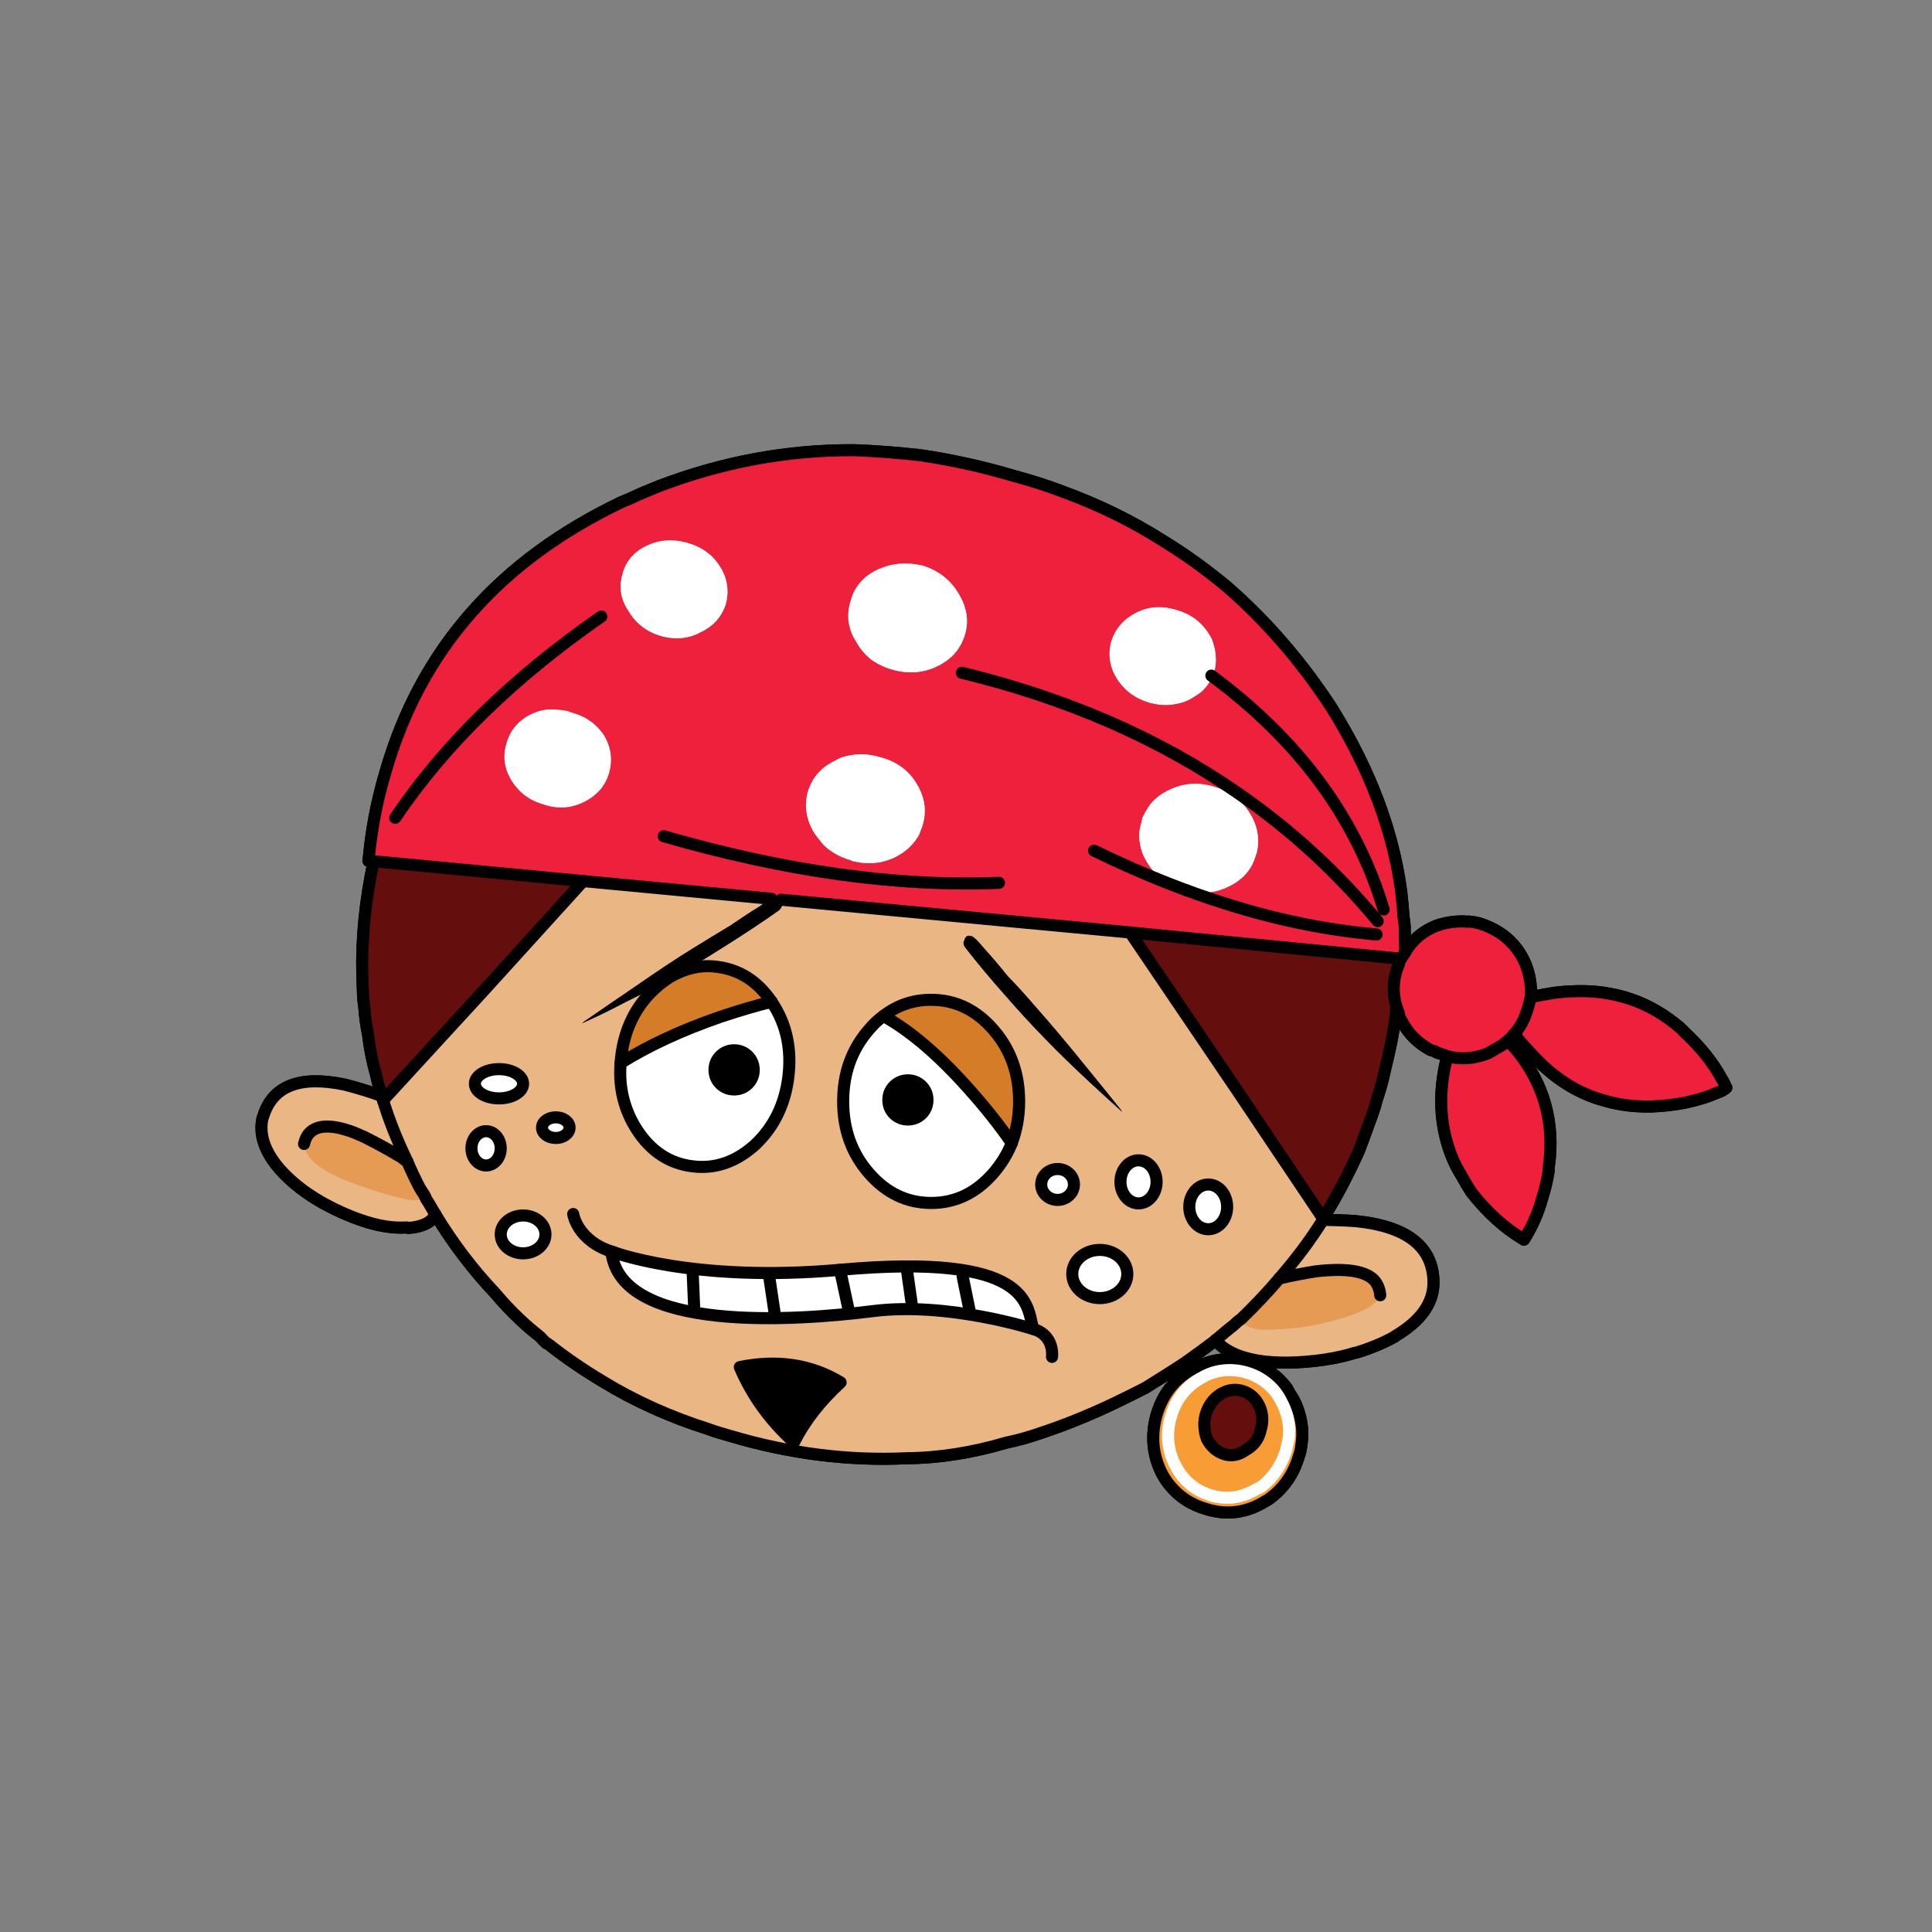 <svg xmlns="http://www.w3.org/2000/svg" xmlns:xlink="http://www.w3.org/1999/xlink" xmlns:a="http://ns.adobe.com/AdobeSVGViewerExtensions/3.0/" version="1.1" x="0px" y="0px" viewBox="-5.163 -9.071 40 40" enable-background="new -5.163 -9.071 40 40" xml:space="preserve"><rect x="-5.163" y="-9.071" width="40" height="40" fill="#808080" stroke="none"/><g><g><path fill="#EE203B" d="M26.534,12.739c-0.117-0.124-0.233-0.253-0.347-0.4c0.054-0.063,0.103-0.132,0.143-0.203    c0.029-0.048,0.054-0.098,0.075-0.149c0.053-0.135,0.094-0.276,0.123-0.413c0.112-0.022,0.229-0.046,0.341-0.063    c0.159-0.029,0.316-0.047,0.47-0.053c0.458-0.029,0.888,0.03,1.293,0.171c0.348,0.123,0.677,0.317,0.982,0.576    c0.029,0.029,0.064,0.059,0.094,0.094c0.323,0.3,0.581,0.617,0.764,0.952c0.041,0.064,0.076,0.136,0.105,0.2    c-0.053,0.047-0.118,0.082-0.183,0.101c-0.404,0.176-0.863,0.27-1.374,0.288c-0.329,0.006-0.642-0.03-0.93-0.112    C27.503,13.574,26.987,13.244,26.534,12.739z"></path><path fill="#EE203B" d="M26.058,12.474c0.065,0.065,0.124,0.13,0.177,0.194c0.57,0.7,0.794,1.505,0.67,2.404    c-0.006,0.041-0.006,0.076-0.006,0.105c-0.029,0.193-0.076,0.376-0.129,0.547c-0.088,0.323-0.218,0.611-0.382,0.87l-0.006-0.006    c-0.395-0.229-0.753-0.559-1.082-0.976c-0.064-0.101-0.13-0.206-0.188-0.318c-0.129-0.205-0.228-0.417-0.294-0.635    c-0.182-0.582-0.188-1.198-0.018-1.862c0.271,0.07,0.553,0.053,0.841-0.059c0.084-0.047,0.171-0.101,0.265-0.153    C25.959,12.557,26.005,12.516,26.058,12.474z"></path><path fill="#640E0E" d="M23.808,10.776l0.035-0.006c-0.006,0.023-0.018,0.047-0.035,0.077c-0.003,0.002-0.004,0.007-0.005,0.01    C23.808,10.823,23.808,10.797,23.808,10.776z"></path><path fill="#EE203B" d="M25.276,10.012c0.136,0.012,0.271,0.053,0.406,0.118c0.346,0.159,0.599,0.417,0.746,0.776    c0.064,0.169,0.1,0.34,0.105,0.516c0,0.053,0,0.1-0.006,0.152c-0.029,0.136-0.07,0.277-0.123,0.413    c-0.021,0.052-0.046,0.102-0.075,0.149c-0.04,0.071-0.089,0.14-0.143,0.203c-0.035,0.041-0.076,0.083-0.13,0.135    c-0.053,0.042-0.099,0.083-0.152,0.112c-0.094,0.053-0.181,0.106-0.265,0.153c-0.288,0.111-0.57,0.129-0.841,0.059    c-0.07-0.03-0.141-0.054-0.218-0.076c-0.018-0.006-0.028-0.012-0.041-0.029c-0.029-0.006-0.059-0.013-0.088-0.024    c-0.311-0.17-0.527-0.411-0.657-0.734c0-0.018,0-0.029,0-0.035c-0.018-0.042-0.029-0.088-0.047-0.129    c-0.089-0.3-0.071-0.594,0.053-0.887c0-0.006,0-0.006,0-0.012c0.001-0.005,0.001-0.008,0.001-0.013    c0.001-0.003,0.002-0.008,0.005-0.01c0.018-0.03,0.029-0.053,0.035-0.077c0.006-0.006,0.012-0.012,0.023-0.023    c0.018-0.029,0.041-0.065,0.064-0.106c0.147-0.253,0.371-0.441,0.659-0.553c0.027,0,0.046-0.006,0.058-0.018    c0.188-0.053,0.382-0.076,0.576-0.059C25.241,10.006,25.259,10.006,25.276,10.012z"></path><path fill="#640E0E" d="M23.749,11.769c-0.006,0.047-0.006,0.093-0.006,0.14c-0.052,0.389-0.135,0.79-0.235,1.195    c-0.041,0.206-0.101,0.405-0.17,0.611c-0.007,0.029-0.019,0.064-0.023,0.094c-0.048,0.147-0.095,0.287-0.147,0.423    c-0.063,0.182-0.13,0.353-0.194,0.523c-0.218,0.487-0.465,0.958-0.741,1.404l-1.749-2.608l-2.246-3.315l5.571,0.541    c0,0.021,0,0.047-0.005,0.081c0,0.005,0,0.008-0.001,0.013c0,0.006,0,0.006,0,0.012C23.678,11.175,23.66,11.469,23.749,11.769z"></path><path fill="#640E0E" d="M22.227,16.189c-0.006-0.006,0-0.018,0.005-0.03l0.006,0.024C22.231,16.184,22.231,16.184,22.227,16.189z"></path><path fill="#E59B53" d="M22.649,18.21c-0.404,0.124-0.782,0.2-1.129,0.224c-0.275,0.023-0.487,0.029-0.634,0.018    c-0.218-0.041-0.341-0.111-0.358-0.211c0.275-0.267,0.54-0.543,0.793-0.841c0.252-0.06,0.499-0.106,0.752-0.147    c0.652-0.077,1.069-0.006,1.241,0.212c0.059,0.088,0.093,0.182,0.099,0.282c-0.006,0.023-0.01,0.047-0.029,0.064    C23.296,17.952,23.055,18.087,22.649,18.21z"></path><path fill="#EAB683" d="M22.067,19.104c-0.535,0.059-0.981,0.047-1.34-0.036c-0.094-0.023-0.176-0.047-0.239-0.07    c-0.23-0.088-0.39-0.199-0.483-0.323c0.129-0.113,0.259-0.218,0.382-0.317c0.041-0.041,0.088-0.082,0.142-0.117    c0.018,0.1,0.141,0.17,0.358,0.211c0.146,0.012,0.358,0.006,0.634-0.018c0.347-0.023,0.725-0.1,1.129-0.224    c0.405-0.123,0.646-0.258,0.734-0.399c0.02-0.018,0.023-0.041,0.029-0.064c-0.006-0.101-0.04-0.194-0.099-0.282    c-0.172-0.218-0.589-0.289-1.241-0.212c-0.253,0.041-0.5,0.088-0.752,0.147c0.335-0.383,0.636-0.781,0.905-1.21    c0.005-0.006,0.005-0.006,0.011-0.006c0.229,0.006,0.447,0.012,0.665,0.027c1.075,0.107,1.615,0.537,1.615,1.282    c-0.006,0.423-0.271,0.788-0.786,1.094c-0.006,0.012-0.013,0.018-0.03,0.023c-0.234,0.129-0.493,0.235-0.781,0.323    c-0.035,0.006-0.071,0.012-0.11,0.029C22.579,19.027,22.332,19.074,22.067,19.104z"></path><path fill="#640E0E" d="M20.188,21.037c-0.16-0.053-0.276-0.154-0.36-0.312c-0.023-0.064-0.041-0.131-0.047-0.194    c-0.018-0.1-0.012-0.199,0.018-0.312c0.054-0.182,0.153-0.328,0.312-0.428c0.147-0.088,0.294-0.111,0.447-0.064    c0.158,0.047,0.276,0.152,0.353,0.311c0.07,0.152,0.082,0.317,0.029,0.493c0,0.006,0,0.018-0.006,0.023    c-0.041,0.177-0.147,0.313-0.312,0.4C20.482,21.055,20.334,21.084,20.188,21.037z"></path><path fill="#EE203B" d="M23.164,10.26c-1.212-0.12-2.463-0.42-3.753-0.895c0.298,0.08,0.583,0.055,0.853-0.076    c0.3-0.141,0.495-0.359,0.576-0.659c0.018-0.035,0.023-0.07,0.029-0.1c0.047-0.258,0-0.51-0.147-0.751    c-0.086-0.141-0.191-0.258-0.317-0.353l0.057-0.081C21.55,8.097,22.517,8.982,23.36,10L23.164,10.26z"></path><path fill="#FFFFFF" d="M19.028,9.221c0.127,0.049,0.253,0.098,0.378,0.144c-0.021-0.005-0.039-0.011-0.059-0.017    C19.23,9.317,19.124,9.275,19.028,9.221z"></path><path fill="#F89C36" d="M20.64,19.345c0.171,0.052,0.317,0.13,0.44,0.235c0.124,0.101,0.217,0.224,0.287,0.369    c0.101,0.188,0.153,0.383,0.159,0.582c0,0.077-0.006,0.159-0.018,0.235c-0.018,0.053-0.029,0.116-0.047,0.194    c-0.1,0.312-0.27,0.564-0.517,0.753c-0.029,0.018-0.064,0.033-0.1,0.047c-0.3,0.182-0.612,0.223-0.934,0.129    c-0.337-0.101-0.582-0.312-0.742-0.623c-0.047-0.09-0.083-0.183-0.106-0.276c-0.064-0.235-0.059-0.477,0.012-0.718    c0.101-0.358,0.307-0.628,0.612-0.804c0.123-0.076,0.246-0.124,0.358-0.147C20.24,19.28,20.434,19.286,20.64,19.345z     M20.11,19.792c-0.158,0.1-0.258,0.246-0.312,0.428c-0.029,0.112-0.035,0.212-0.018,0.312c0.006,0.063,0.023,0.13,0.047,0.194    c0.084,0.157,0.2,0.259,0.36,0.312c0.146,0.047,0.294,0.018,0.434-0.082c0.164-0.088,0.271-0.224,0.312-0.4    c0.006-0.006,0.006-0.018,0.006-0.023c0.053-0.176,0.041-0.341-0.029-0.493c-0.076-0.158-0.194-0.264-0.353-0.311    C20.404,19.681,20.258,19.704,20.11,19.792z"></path><path fill="#F89C36" d="M18.888,21.426c-0.188-0.377-0.224-0.776-0.106-1.2c0.124-0.422,0.365-0.739,0.729-0.945    c0.041-0.029,0.089-0.047,0.129-0.059c0.336-0.165,0.688-0.194,1.059-0.088c0.33,0.094,0.593,0.276,0.787,0.541    c0.035,0.07,0.076,0.141,0.123,0.21c0.111,0.206,0.171,0.424,0.188,0.646c0.006,0.105,0,0.212-0.018,0.317    c-0.006,0.077-0.023,0.153-0.053,0.235c-0.111,0.383-0.33,0.683-0.641,0.899c-0.039,0.019-0.07,0.036-0.094,0.054    c-0.376,0.217-0.771,0.265-1.182,0.135c-0.306-0.089-0.553-0.247-0.747-0.482C18.999,21.613,18.94,21.525,18.888,21.426z     M19.912,21.89c0.321,0.094,0.634,0.053,0.934-0.129c0.035-0.014,0.07-0.029,0.1-0.047c0.247-0.188,0.417-0.441,0.517-0.753    c0.018-0.078,0.029-0.142,0.047-0.194c0.012-0.076,0.018-0.158,0.018-0.235c-0.006-0.199-0.059-0.394-0.159-0.582    c-0.07-0.146-0.163-0.269-0.287-0.369c-0.123-0.105-0.27-0.184-0.44-0.235c-0.206-0.059-0.399-0.064-0.594-0.023    c-0.112,0.023-0.235,0.071-0.358,0.147c-0.306,0.176-0.512,0.445-0.612,0.804c-0.07,0.241-0.076,0.482-0.012,0.718    c0.023,0.094,0.06,0.187,0.106,0.276C19.33,21.578,19.575,21.789,19.912,21.89z"></path><path fill="#FFFFFF" d="M20.264,9.289c-0.27,0.131-0.555,0.156-0.853,0.076c-0.002,0-0.003,0-0.005-0.001    c-0.125-0.046-0.251-0.094-0.378-0.144c-0.18-0.1-0.323-0.242-0.435-0.426c-0.089-0.136-0.141-0.282-0.159-0.429    c-0.023-0.141-0.009-0.282,0.037-0.416c0.004-0.036,0.01-0.071,0.027-0.106c0.036-0.078,0.077-0.147,0.118-0.212    c0.101-0.147,0.241-0.258,0.411-0.341c0.296-0.147,0.605-0.176,0.936-0.076c0.167,0.047,0.314,0.117,0.44,0.211    s0.231,0.211,0.317,0.353c0.147,0.241,0.194,0.493,0.147,0.751c-0.006,0.03-0.012,0.065-0.029,0.1    C20.759,8.93,20.563,9.148,20.264,9.289z"></path><path fill="#FFFFFF" d="M19.47,5.41c-0.101,0.053-0.205,0.082-0.323,0.1c-0.159,0.029-0.335,0.018-0.523-0.036    c-0.293-0.088-0.516-0.258-0.669-0.504c-0.147-0.241-0.183-0.5-0.11-0.764c0.087-0.265,0.257-0.458,0.509-0.588    c0.259-0.135,0.541-0.153,0.847-0.059c0.288,0.083,0.512,0.247,0.664,0.494c0.041,0.059,0.07,0.118,0.089,0.182    c0.064,0.206,0.076,0.4,0.029,0.582c-0.015,0.04-0.029,0.079-0.046,0.114c-0.023,0.055-0.05,0.104-0.078,0.15    c-0.047,0.07-0.1,0.129-0.158,0.181C19.634,5.31,19.559,5.357,19.47,5.41z"></path><path fill="#FFFFFF" d="M16.278,18.663c-0.306,0.177-0.553,0.187-0.747,0.041c-0.192-0.152-0.187-0.529,0.018-1.123    c0.206-0.594,0.288-0.998,0.235-1.21c0.229,0.371,0.412,0.704,0.535,1.005C16.596,18.058,16.584,18.486,16.278,18.663z"></path><path d="M17.325,13.269c-0.583-0.543-1.141-1.113-1.665-1.717c-0.288-0.323-0.569-0.657-0.839-1.004    c-0.029-0.041-0.041-0.076-0.035-0.111c0.006-0.012,0.012-0.023,0.018-0.042c0.006-0.029,0.012-0.047,0.029-0.059    c0.023-0.035,0.059-0.041,0.106-0.023c0.029-0.018,0.129,0.076,0.3,0.282c0.124,0.135,0.277,0.312,0.458,0.54    c0.17,0.17,0.364,0.388,0.594,0.653c0.276,0.311,0.594,0.687,0.952,1.128c0.247,0.3,0.512,0.63,0.8,0.987    c0.006,0.007,0.018,0.024,0.029,0.048C17.819,13.727,17.573,13.497,17.325,13.269z"></path><path fill="#D57C28" d="M14.868,13.444c-0.605-0.677-1.182-1.17-1.74-1.481c0.288-0.224,0.617-0.335,0.988-0.335    c0.5,0,0.929,0.206,1.287,0.617c0.358,0.411,0.535,0.905,0.535,1.487c0,0.312-0.054,0.599-0.153,0.863    C15.531,14.226,15.227,13.845,14.868,13.444z"></path><path fill="#FFFFFF" d="M14.039,13.703c0-0.111-0.041-0.212-0.117-0.288c-0.077-0.076-0.177-0.119-0.288-0.119    c-0.111,0-0.212,0.043-0.288,0.119c-0.077,0.076-0.117,0.177-0.117,0.288s0.04,0.212,0.117,0.287    c0.076,0.076,0.177,0.117,0.288,0.117c0.111,0,0.211-0.041,0.288-0.117C13.998,13.915,14.039,13.814,14.039,13.703z     M14.868,13.444c0.359,0.4,0.663,0.781,0.916,1.151c-0.088,0.224-0.217,0.43-0.382,0.623c-0.358,0.412-0.787,0.617-1.287,0.617    c-0.5,0-0.929-0.205-1.288-0.617c-0.357-0.411-0.534-0.905-0.534-1.486c0-0.582,0.176-1.076,0.534-1.487    c0.094-0.111,0.194-0.206,0.3-0.282C13.687,12.274,14.263,12.768,14.868,13.444z"></path><path d="M13.346,13.99c-0.077-0.075-0.117-0.176-0.117-0.287s0.04-0.212,0.117-0.288c0.076-0.076,0.177-0.119,0.288-0.119    c0.111,0,0.211,0.043,0.288,0.119c0.076,0.076,0.117,0.177,0.117,0.288s-0.041,0.212-0.117,0.287    c-0.077,0.076-0.177,0.117-0.288,0.117C13.523,14.107,13.422,14.066,13.346,13.99z"></path><path fill="#FFFFFF" d="M13.369,2.612c0.182-0.03,0.37-0.018,0.576,0.029c0.323,0.1,0.571,0.294,0.735,0.57    c0.176,0.288,0.223,0.57,0.135,0.858c-0.088,0.294-0.276,0.511-0.57,0.652c-0.288,0.141-0.6,0.165-0.935,0.071    c-0.165-0.047-0.312-0.118-0.441-0.212c-0.124-0.1-0.223-0.217-0.298-0.353c-0.177-0.271-0.218-0.553-0.124-0.853    c0.076-0.294,0.263-0.512,0.557-0.653C13.128,2.671,13.246,2.63,13.369,2.612z"></path><path fill="#FFFFFF" d="M12.458,8.742c-0.228-0.065-0.416-0.17-0.569-0.317c-0.065-0.077-0.129-0.159-0.188-0.24    c-0.17-0.276-0.217-0.564-0.141-0.853c0.088-0.3,0.276-0.517,0.576-0.658c0.065-0.042,0.135-0.072,0.218-0.088    c0.228-0.059,0.469-0.053,0.717,0.023c0.334,0.088,0.581,0.271,0.746,0.547c0.17,0.276,0.211,0.564,0.124,0.858    c-0.023,0.065-0.047,0.128-0.071,0.193c-0.112,0.2-0.271,0.353-0.488,0.464c-0.271,0.135-0.564,0.165-0.888,0.088    C12.477,8.754,12.465,8.748,12.458,8.742z"></path><path d="M11.01,9.557l-0.2-0.019c0.06-0.032,0.097-0.04,0.108-0.026C10.968,9.506,10.996,9.521,11.01,9.557z"></path><path d="M12.241,19.551c-0.417,0.381-0.741,0.792-0.964,1.239c-0.494-0.447-0.87-0.963-1.123-1.557    C10.936,19.074,11.63,19.181,12.241,19.551z"></path><path fill="#640E0E" d="M13.422,19.168c-0.447-0.234-0.945-0.446-1.504-0.634c-1.1-0.377-1.976-0.453-2.615-0.229    c-0.064-0.064-0.088-0.159-0.076-0.282c0.018-0.241,0.2-0.5,0.557-0.771c0.029-0.023,0.064-0.047,0.094-0.064    c0.124,0.123,0.182,0.258,0.182,0.405c-0.006,0.142,0.188,0.206,0.582,0.188c0.395-0.018,0.788,0.059,1.193,0.229    c0.406,0.17,0.635,0.199,0.688,0.094c0.052-0.113,0.128-0.194,0.216-0.247c0.088-0.059,0.141-0.076,0.165-0.059    C13.192,18.157,13.369,18.61,13.422,19.168z"></path><path fill="#FFFFFF" d="M12.74,17.857c-0.088,0.053-0.165,0.134-0.216,0.247c-0.053,0.105-0.282,0.076-0.688-0.094    c-0.405-0.171-0.798-0.247-1.193-0.229c-0.394,0.018-0.588-0.047-0.582-0.188c0-0.147-0.059-0.282-0.182-0.405    c0.206-0.13,0.476-0.211,0.799-0.24c0.394-0.035,0.782,0.012,1.158,0.141c0.453,0.158,0.805,0.394,1.069,0.711    C12.881,17.781,12.828,17.799,12.74,17.857z"></path><path d="M10.038,13.485c-0.113,0-0.213-0.041-0.289-0.117c-0.077-0.078-0.118-0.177-0.118-0.288s0.041-0.212,0.118-0.288    c0.076-0.076,0.176-0.118,0.289-0.118c0.111,0,0.21,0.042,0.287,0.118c0.076,0.076,0.118,0.177,0.118,0.288    s-0.042,0.21-0.118,0.288C10.248,13.444,10.148,13.485,10.038,13.485z"></path><path d="M8.479,11.321C8.662,11.169,8.856,11.064,9.062,11C8.868,11.11,8.674,11.216,8.479,11.321z"></path><path fill="#D57C28" d="M9.737,11.986c-0.792,0.276-1.48,0.594-2.051,0.952c0.006-0.047,0.006-0.094,0.012-0.135    c0.07-0.57,0.3-1.041,0.688-1.399c0.029-0.029,0.064-0.053,0.094-0.083C8.674,11.216,8.868,11.11,9.062,11    c0.2-0.065,0.406-0.083,0.622-0.054c0.465,0.059,0.841,0.3,1.129,0.723C10.501,11.745,10.143,11.851,9.737,11.986z"></path><path fill="#FFFFFF" d="M9.744,2.659c0.152,0.241,0.193,0.5,0.123,0.77C9.784,3.694,9.608,3.894,9.344,4.018    C9.097,4.152,8.821,4.182,8.509,4.094C8.221,4.005,7.998,3.835,7.851,3.582c-0.165-0.241-0.206-0.5-0.124-0.776    c0.071-0.265,0.241-0.458,0.506-0.581c0.258-0.123,0.535-0.141,0.829-0.059C9.361,2.249,9.591,2.412,9.744,2.659z"></path><path fill="#FFFFFF" d="M10.038,13.485c0.111,0,0.21-0.041,0.287-0.117c0.076-0.078,0.118-0.177,0.118-0.288    s-0.042-0.212-0.118-0.288c-0.077-0.076-0.176-0.118-0.287-0.118c-0.113,0-0.213,0.042-0.289,0.118    c-0.077,0.076-0.118,0.177-0.118,0.288s0.041,0.21,0.118,0.288C9.825,13.444,9.925,13.485,10.038,13.485z M10.478,14.625    c-0.394,0.358-0.829,0.512-1.304,0.451c-0.476-0.058-0.858-0.31-1.146-0.751c-0.265-0.41-0.382-0.875-0.341-1.387    c0.57-0.358,1.258-0.676,2.051-0.952c0.406-0.135,0.764-0.241,1.076-0.317c0.006,0.012,0.018,0.023,0.023,0.035    c0.288,0.441,0.394,0.952,0.324,1.522C11.089,13.797,10.86,14.261,10.478,14.625z"></path><path d="M10.554,9.701c0.109-0.078,0.195-0.132,0.256-0.163l0.2,0.019c0.001,0.002,0.002,0.006,0.003,0.008    c0.005,0.018,0.011,0.035,0.011,0.064c0,0.018,0,0.029,0.006,0.041c-0.006,0.036-0.029,0.071-0.065,0.106    c-0.358,0.253-0.723,0.494-1.087,0.723c-0.27,0.169-0.54,0.341-0.816,0.5c-0.206,0.064-0.399,0.169-0.582,0.321    c-0.229,0.125-0.458,0.242-0.688,0.354c-0.3,0.159-0.6,0.306-0.905,0.441c0.018-0.019,0.035-0.03,0.041-0.036    c0.376-0.258,0.723-0.5,1.047-0.717c0.464-0.322,0.876-0.599,1.234-0.816c0.294-0.182,0.546-0.335,0.751-0.458    C10.201,9.924,10.395,9.794,10.554,9.701z"></path><path fill="#FFFFFF" d="M5.324,6.32c0.076-0.27,0.241-0.469,0.5-0.599c0.188-0.094,0.382-0.124,0.588-0.094    c0.083,0,0.165,0.018,0.252,0.053c0.294,0.076,0.523,0.235,0.688,0.488c0.141,0.247,0.171,0.506,0.094,0.771    C7.369,7.197,7.204,7.391,6.939,7.526c-0.263,0.135-0.54,0.159-0.828,0.064C6.017,7.562,5.935,7.532,5.864,7.497    C5.682,7.403,5.541,7.268,5.429,7.091C5.276,6.838,5.241,6.585,5.324,6.32z"></path><path fill="#640E0E" d="M3.66,15.754L3.66,15.754c0.018,0.024,0.033,0.051,0.049,0.076C3.692,15.805,3.676,15.778,3.66,15.754z"></path><path fill="#EE203B" d="M5.324,6.32C5.241,6.585,5.276,6.838,5.429,7.091c0.112,0.176,0.253,0.312,0.435,0.405    c0.071,0.036,0.153,0.065,0.247,0.094c0.288,0.094,0.564,0.071,0.828-0.064c0.265-0.135,0.43-0.33,0.506-0.588    c0.077-0.265,0.047-0.523-0.094-0.771C7.186,5.915,6.957,5.756,6.663,5.68C6.576,5.645,6.494,5.627,6.411,5.627    c-0.206-0.029-0.4,0-0.588,0.094C5.564,5.851,5.4,6.05,5.324,6.32z M18.353,3.618c-0.252,0.129-0.422,0.323-0.509,0.588    c-0.072,0.265-0.037,0.523,0.11,0.764c0.153,0.246,0.376,0.417,0.669,0.504c0.188,0.053,0.364,0.065,0.523,0.036    c0.118-0.018,0.223-0.047,0.323-0.1c0.089-0.053,0.164-0.1,0.229-0.147c0.059-0.052,0.111-0.111,0.158-0.181    c0.028-0.046,0.055-0.095,0.078-0.15c0.017-0.036,0.031-0.074,0.046-0.114c0.047-0.182,0.035-0.376-0.029-0.582    c-0.019-0.064-0.048-0.124-0.089-0.182c-0.152-0.247-0.376-0.412-0.664-0.494C18.894,3.465,18.611,3.482,18.353,3.618z     M9.866,3.429c0.07-0.27,0.029-0.529-0.123-0.77c-0.153-0.247-0.382-0.41-0.682-0.493c-0.294-0.083-0.57-0.064-0.829,0.059    C7.968,2.348,7.798,2.542,7.727,2.806C7.645,3.083,7.686,3.341,7.851,3.582c0.147,0.253,0.37,0.423,0.658,0.512    c0.312,0.088,0.588,0.059,0.835-0.076C9.608,3.894,9.784,3.694,9.866,3.429z M13.07,6.609c-0.248-0.076-0.489-0.082-0.717-0.023    c-0.083,0.017-0.153,0.047-0.218,0.088c-0.3,0.141-0.488,0.358-0.576,0.658C11.483,7.62,11.53,7.908,11.7,8.185    c0.059,0.081,0.124,0.164,0.188,0.24c0.153,0.147,0.341,0.252,0.569,0.317c0.007,0.006,0.019,0.012,0.036,0.018    c0.323,0.076,0.617,0.047,0.888-0.088c0.217-0.111,0.376-0.265,0.488-0.464c0.023-0.064,0.047-0.128,0.071-0.193    c0.088-0.294,0.047-0.582-0.124-0.858C13.651,6.879,13.404,6.697,13.07,6.609z M10.81,9.538l-3.9-0.367L2.573,8.76L2.467,8.754    C2.52,8.148,2.632,7.538,2.814,6.927c0.365-1.276,0.958-2.381,1.787-3.321C5.412,2.683,6.452,1.924,7.715,1.32    c0.07-0.029,0.135-0.053,0.2-0.083c0.183-0.088,0.371-0.166,0.559-0.241c1.31-0.501,2.656-0.752,4.043-0.747    c0.458,0.018,0.917,0.053,1.381,0.105c0.647,0.094,1.3,0.241,1.953,0.434c0.334,0.089,0.663,0.195,0.975,0.313    c0.752,0.275,1.458,0.617,2.109,1.035c0.459,0.281,0.894,0.599,1.312,0.945c0.828,0.723,1.545,1.558,2.162,2.503    c0.029,0.053,0.065,0.106,0.1,0.165c0.302,0.5,0.554,1,0.759,1.5c0.294,0.717,0.488,1.433,0.582,2.15    c0.018,0.171,0.035,0.341,0.047,0.512c0.012,0.059,0.018,0.124,0.024,0.2c0,0.171,0.006,0.347,0.011,0.529    c-0.023,0.041-0.047,0.077-0.064,0.106c-0.012,0.012-0.018,0.018-0.023,0.023l-0.035,0.006l-5.571-0.541L11.01,9.557    c-0.014-0.036-0.042-0.051-0.092-0.045C10.907,9.498,10.87,9.506,10.81,9.538z M14.815,4.07c0.088-0.288,0.041-0.57-0.135-0.858    c-0.164-0.276-0.412-0.47-0.735-0.57c-0.206-0.047-0.394-0.059-0.576-0.029c-0.124,0.018-0.241,0.059-0.365,0.111    c-0.294,0.141-0.481,0.359-0.557,0.653c-0.094,0.3-0.053,0.582,0.124,0.853c0.075,0.135,0.175,0.253,0.298,0.353    c0.129,0.094,0.276,0.165,0.441,0.212c0.335,0.094,0.647,0.07,0.935-0.071C14.539,4.582,14.727,4.364,14.815,4.07z M20.404,7.426    c-0.126-0.094-0.273-0.165-0.44-0.211c-0.33-0.1-0.64-0.071-0.936,0.076c-0.17,0.083-0.311,0.194-0.411,0.341    c-0.041,0.065-0.082,0.134-0.118,0.212c-0.018,0.035-0.023,0.07-0.027,0.106c-0.046,0.134-0.061,0.275-0.037,0.416    c0.019,0.147,0.07,0.293,0.159,0.429c0.111,0.184,0.255,0.326,0.435,0.426c0.096,0.054,0.202,0.096,0.319,0.127    c0.02,0.006,0.038,0.012,0.059,0.017c0.002,0.001,0.003,0.001,0.005,0.001c1.29,0.475,2.541,0.775,3.753,0.895L23.36,10    c-0.844-1.019-1.811-1.904-2.899-2.655L20.404,7.426z"></path><path fill="#EAB683" d="M12.828,15.219c0.358,0.412,0.788,0.617,1.288,0.617c0.5,0,0.929-0.205,1.287-0.617    c0.165-0.193,0.294-0.399,0.382-0.623c0.1-0.265,0.153-0.552,0.153-0.863c0-0.582-0.177-1.076-0.535-1.487    c-0.358-0.412-0.787-0.617-1.287-0.617c-0.371,0-0.7,0.111-0.988,0.335c-0.106,0.076-0.206,0.171-0.3,0.282    c-0.357,0.411-0.534,0.905-0.534,1.487C12.294,14.313,12.471,14.808,12.828,15.219z M13.422,19.168    c-0.053-0.558-0.229-1.011-0.518-1.369c-0.264-0.317-0.616-0.553-1.069-0.711c-0.376-0.129-0.764-0.176-1.158-0.141    c-0.323,0.029-0.594,0.11-0.799,0.24c-0.03,0.018-0.065,0.041-0.094,0.064c-0.357,0.271-0.54,0.529-0.557,0.771    c-0.012,0.123,0.012,0.218,0.076,0.282c0.64-0.224,1.516-0.147,2.615,0.229C12.477,18.722,12.975,18.934,13.422,19.168z     M12.241,19.551c-0.611-0.37-1.305-0.477-2.087-0.317c0.252,0.594,0.629,1.109,1.123,1.557    C11.5,20.343,11.824,19.932,12.241,19.551z M16.319,17.376c-0.123-0.301-0.306-0.634-0.535-1.005    c0.053,0.212-0.029,0.616-0.235,1.21c-0.205,0.594-0.21,0.971-0.018,1.123c0.194,0.146,0.441,0.136,0.747-0.041    S16.596,18.058,16.319,17.376z M14.833,10.335c-0.018,0.012-0.023,0.029-0.029,0.059c-0.006,0.018-0.012,0.03-0.018,0.042    c-0.006,0.035,0.006,0.07,0.035,0.111c0.271,0.347,0.551,0.681,0.839,1.004c0.524,0.604,1.082,1.174,1.665,1.717    c0.248,0.229,0.494,0.458,0.746,0.682c-0.012-0.023-0.023-0.041-0.029-0.048c-0.288-0.357-0.553-0.688-0.8-0.987    c-0.358-0.441-0.676-0.817-0.952-1.128c-0.229-0.265-0.424-0.482-0.594-0.653c-0.18-0.228-0.334-0.404-0.458-0.54    c-0.17-0.206-0.271-0.3-0.3-0.282C14.892,10.294,14.856,10.3,14.833,10.335z M8.386,11.404c-0.388,0.359-0.618,0.829-0.688,1.399    c-0.006,0.041-0.006,0.088-0.012,0.135c-0.042,0.512,0.076,0.977,0.341,1.387c0.288,0.441,0.67,0.693,1.146,0.751    c0.475,0.061,0.91-0.093,1.304-0.451c0.382-0.364,0.611-0.828,0.682-1.398c0.07-0.57-0.036-1.081-0.324-1.522    c-0.006-0.012-0.018-0.023-0.023-0.035c-0.288-0.423-0.664-0.665-1.129-0.723C9.467,10.917,9.262,10.935,9.062,11    c0.276-0.159,0.547-0.331,0.816-0.5c0.364-0.229,0.729-0.47,1.087-0.723c0.036-0.035,0.059-0.07,0.065-0.106    c-0.006-0.012-0.006-0.023-0.006-0.041c0-0.029-0.006-0.047-0.011-0.064c-0.001-0.002-0.002-0.006-0.003-0.008l7.226,0.678    l2.246,3.315l1.749,2.608c-0.005,0.013-0.011,0.024-0.005,0.03c-0.27,0.429-0.57,0.827-0.905,1.21    c-0.253,0.298-0.518,0.574-0.793,0.841c-0.054,0.035-0.101,0.076-0.142,0.117c-0.123,0.1-0.253,0.204-0.382,0.317    c-0.206,0.157-0.418,0.312-0.636,0.465c-0.07,0.047-0.135,0.088-0.188,0.123c-0.206,0.134-0.416,0.265-0.635,0.4    c-0.146,0.076-0.293,0.146-0.434,0.217c-0.577,0.287-1.158,0.528-1.746,0.723c-0.236,0.082-0.465,0.146-0.695,0.193    c-0.698,0.206-1.386,0.317-2.068,0.323c-1.192,0.058-2.415-0.094-3.656-0.464c-0.147-0.043-0.292-0.082-0.434-0.136    c-0.8-0.253-1.529-0.58-2.193-0.986c-0.394-0.235-0.769-0.488-1.116-0.765c-0.012-0.012-0.029-0.023-0.053-0.029    c-0.023-0.023-0.047-0.041-0.064-0.059c-0.029-0.035-0.065-0.07-0.1-0.101c-0.135-0.105-0.265-0.217-0.388-0.334    c-0.183-0.171-0.353-0.354-0.518-0.549c-0.458-0.486-0.87-1.026-1.229-1.62c-0.048-0.083-0.096-0.167-0.145-0.247    c-0.017-0.025-0.032-0.052-0.048-0.076c-0.013-0.029-0.023-0.059-0.042-0.089c-0.03-0.046-0.063-0.094-0.093-0.146    c-0.094-0.182-0.182-0.364-0.258-0.547c-0.012-0.012-0.018-0.029-0.024-0.053c-0.194-0.406-0.353-0.806-0.476-1.21l2.068-2.252    L6.91,9.171l3.9,0.367c-0.061,0.031-0.147,0.085-0.256,0.163c-0.159,0.094-0.353,0.223-0.594,0.388    c-0.206,0.124-0.458,0.276-0.751,0.458c-0.358,0.218-0.77,0.494-1.234,0.816c-0.324,0.217-0.67,0.458-1.047,0.717    c-0.006,0.006-0.023,0.018-0.041,0.036c0.306-0.136,0.605-0.283,0.905-0.441c0.229-0.112,0.459-0.229,0.688-0.354    C8.45,11.352,8.415,11.375,8.386,11.404z"></path><path fill="#640E0E" d="M2.35,11.422c-0.006-0.101-0.006-0.2-0.012-0.312C2.32,10.335,2.403,9.553,2.573,8.76L6.91,9.171    l-2.074,2.286l-2.068,2.252c-0.012-0.029-0.018-0.064-0.023-0.101c-0.012-0.034-0.023-0.063-0.035-0.094    c-0.03-0.1-0.059-0.205-0.083-0.317c-0.076-0.276-0.135-0.553-0.165-0.823c-0.041-0.205-0.071-0.405-0.083-0.599    C2.361,11.663,2.35,11.545,2.35,11.422z"></path><path fill="#E59B53" d="M3.149,14.89c0.041,0.035,0.076,0.064,0.118,0.082c0.076,0.183,0.165,0.365,0.258,0.547    c0.03,0.053,0.063,0.101,0.093,0.146c0.019,0.03,0.029,0.06,0.042,0.089H3.66c-0.053,0.006-0.104,0.018-0.158,0.023    c-0.182,0.018-0.582-0.082-1.199-0.294c-0.758-0.259-1.152-0.547-1.17-0.87c0.018-0.076,0.047-0.146,0.088-0.2    c0.165-0.201,0.477-0.211,0.935-0.041c0.076,0.029,0.153,0.064,0.235,0.101C2.655,14.607,2.908,14.743,3.149,14.89z"></path><path fill="#EAB683" d="M3.854,16.077c-0.082,0.159-0.269,0.253-0.563,0.276c-0.006-0.006-0.018-0.012-0.029-0.012    c-0.382,0.029-0.829-0.076-1.341-0.306c-0.529-0.235-0.958-0.529-1.28-0.888c-0.3-0.341-0.423-0.67-0.382-0.988    c0.006-0.041,0.012-0.076,0.029-0.116c0.194-0.635,0.757-0.853,1.687-0.658c0.252,0.064,0.488,0.135,0.717,0.218    c0.018,0,0.035,0,0.053,0.005c0.006,0.036,0.012,0.071,0.023,0.101c0.124,0.404,0.282,0.804,0.476,1.21    c0.006,0.023,0.012,0.041,0.024,0.053c-0.042-0.018-0.077-0.047-0.118-0.082c-0.241-0.146-0.494-0.282-0.759-0.417    c-0.082-0.036-0.159-0.071-0.235-0.101c-0.458-0.17-0.771-0.16-0.935,0.041c-0.041,0.054-0.07,0.124-0.088,0.2    c0.018,0.323,0.412,0.611,1.17,0.87c0.617,0.212,1.017,0.312,1.199,0.294c0.053-0.006,0.105-0.018,0.158-0.023    c0.017,0.024,0.033,0.051,0.049,0.076C3.757,15.91,3.806,15.994,3.854,16.077z"></path></g><g><path fill="none" stroke="#000000" stroke-width="0.25" stroke-linecap="round" stroke-linejoin="round" stroke-miterlimit="10" d="    M23.931,10.641c-0.005-0.182-0.011-0.358-0.011-0.529c-0.007-0.076-0.013-0.141-0.024-0.2c-0.012-0.17-0.029-0.341-0.047-0.512    c-0.094-0.717-0.288-1.433-0.582-2.15c-0.205-0.5-0.457-1-0.759-1.5c-0.034-0.059-0.07-0.112-0.1-0.165    c-0.617-0.945-1.334-1.78-2.162-2.503c-0.418-0.347-0.853-0.665-1.312-0.945c-0.651-0.417-1.357-0.76-2.109-1.035    c-0.312-0.118-0.641-0.224-0.975-0.313c-0.653-0.193-1.306-0.34-1.953-0.434c-0.464-0.053-0.923-0.088-1.381-0.105    C11.13,0.244,9.784,0.496,8.474,0.997C8.286,1.072,8.098,1.149,7.915,1.237c-0.064,0.03-0.129,0.053-0.2,0.083    C6.452,1.924,5.412,2.683,4.601,3.606C3.771,4.545,3.179,5.651,2.814,6.927C2.632,7.538,2.52,8.148,2.467,8.754L2.573,8.76"></path><path fill="none" stroke="#000000" stroke-width="0.25" stroke-linecap="round" stroke-linejoin="round" stroke-miterlimit="10" d="    M2.573,8.76c-0.17,0.793-0.253,1.576-0.235,2.351c0.006,0.112,0.006,0.21,0.012,0.312c0,0.124,0.012,0.241,0.029,0.353    c0.012,0.194,0.042,0.394,0.083,0.599c0.029,0.271,0.088,0.547,0.165,0.823c0.023,0.112,0.053,0.218,0.083,0.317    c0.012,0.03,0.023,0.06,0.035,0.094"></path><polyline fill="none" stroke="#000000" stroke-width="0.25" stroke-linecap="round" stroke-linejoin="round" stroke-miterlimit="10" points="    2.767,13.709 4.835,11.457 6.91,9.171   "></polyline><line fill="none" stroke="#000000" stroke-width="0.25" stroke-linecap="round" stroke-linejoin="round" stroke-miterlimit="10" x1="2.573" y1="8.76" x2="6.91" y2="9.171"></line><line fill="none" stroke="#000000" stroke-width="0.25" stroke-linecap="round" stroke-linejoin="round" stroke-miterlimit="10" x1="11.01" y1="9.557" x2="18.236" y2="10.235"></line><line fill="none" stroke="#000000" stroke-width="0.25" stroke-linecap="round" stroke-linejoin="round" stroke-miterlimit="10" x1="6.91" y1="9.171" x2="10.81" y2="9.538"></line><path fill="none" stroke="#000000" stroke-width="0.25" stroke-linecap="round" stroke-linejoin="round" stroke-miterlimit="10" d="    M26.528,11.574c0.006-0.052,0.006-0.099,0.006-0.152c-0.006-0.176-0.041-0.347-0.105-0.516c-0.147-0.359-0.4-0.617-0.746-0.776    c-0.136-0.065-0.271-0.106-0.406-0.118c-0.018-0.006-0.035-0.006-0.053,0c-0.194-0.018-0.389,0.006-0.576,0.059    c-0.012,0.012-0.03,0.018-0.058,0.018c-0.288,0.112-0.512,0.3-0.659,0.553"></path><path fill="none" stroke="#000000" stroke-width="0.25" stroke-linecap="round" stroke-linejoin="round" stroke-miterlimit="10" d="    M23.931,10.641c-0.023,0.041-0.047,0.077-0.064,0.106c-0.012,0.012-0.018,0.018-0.023,0.023"></path><path fill="none" stroke="#000000" stroke-width="0.25" stroke-linecap="round" stroke-linejoin="round" stroke-miterlimit="10" d="    M23.843,10.771c-0.006,0.023-0.018,0.047-0.035,0.077c-0.003,0.002-0.004,0.007-0.005,0.01"></path><line fill="none" stroke="#000000" stroke-width="0.25" stroke-linecap="round" stroke-linejoin="round" stroke-miterlimit="10" x1="23.808" y1="10.776" x2="23.843" y2="10.771"></line><path fill="none" stroke="#000000" stroke-width="0.25" stroke-linecap="round" stroke-linejoin="round" stroke-miterlimit="10" d="    M23.802,10.871c0.001-0.005,0.001-0.008,0.001-0.013c0.005-0.034,0.005-0.06,0.005-0.081"></path><path fill="none" stroke="#000000" stroke-width="0.25" stroke-linecap="round" stroke-linejoin="round" stroke-miterlimit="10" d="    M23.802,10.871c0,0.006,0,0.006,0,0.012c-0.124,0.292-0.142,0.587-0.053,0.887"></path><path fill="none" stroke="#000000" stroke-width="0.25" stroke-linecap="round" stroke-linejoin="round" stroke-miterlimit="10" d="    M23.749,11.769c0.018,0.041,0.029,0.088,0.047,0.129c0,0.006,0,0.018,0,0.035c0.13,0.323,0.347,0.564,0.657,0.734    c0.029,0.012,0.059,0.019,0.088,0.024c0.013,0.018,0.023,0.023,0.041,0.029c0.077,0.022,0.147,0.046,0.218,0.076"></path><path fill="none" stroke="#000000" stroke-width="0.25" stroke-linecap="round" stroke-linejoin="round" stroke-miterlimit="10" d="    M22.231,16.159c0.276-0.446,0.523-0.917,0.741-1.404c0.064-0.171,0.131-0.342,0.194-0.523c0.053-0.136,0.1-0.275,0.147-0.423    c0.005-0.029,0.017-0.064,0.023-0.094c0.069-0.206,0.129-0.405,0.17-0.611c0.101-0.405,0.184-0.806,0.235-1.195    c0-0.047,0-0.093,0.006-0.14"></path><path fill="none" stroke="#000000" stroke-width="0.25" stroke-linecap="round" stroke-linejoin="round" stroke-miterlimit="10" d="    M26.188,12.339c0.054-0.063,0.103-0.132,0.143-0.203c0.029-0.048,0.054-0.098,0.075-0.149c0.053-0.135,0.094-0.276,0.123-0.413"></path><path fill="none" stroke="#000000" stroke-width="0.25" stroke-linecap="round" stroke-linejoin="round" stroke-miterlimit="10" d="    M26.188,12.339c0.113,0.147,0.229,0.276,0.347,0.4c0.453,0.505,0.969,0.835,1.557,0.987c0.288,0.082,0.601,0.118,0.93,0.112    c0.511-0.019,0.97-0.112,1.374-0.288c0.064-0.019,0.13-0.054,0.183-0.101c-0.029-0.064-0.064-0.136-0.105-0.2    c-0.183-0.335-0.44-0.652-0.764-0.952c-0.029-0.035-0.064-0.064-0.094-0.094c-0.306-0.259-0.635-0.453-0.982-0.576    c-0.405-0.141-0.835-0.2-1.293-0.171c-0.153,0.006-0.311,0.024-0.47,0.053c-0.111,0.018-0.229,0.041-0.341,0.063"></path><line fill="none" stroke="#000000" stroke-width="0.25" stroke-linecap="round" stroke-linejoin="round" stroke-miterlimit="10" x1="18.236" y1="10.235" x2="23.808" y2="10.776"></line><path fill="none" stroke="#000000" stroke-width="0.25" stroke-linecap="round" stroke-linejoin="round" stroke-miterlimit="10" d="    M3.267,14.972c-0.042-0.018-0.077-0.047-0.118-0.082c-0.241-0.146-0.494-0.282-0.759-0.417c-0.082-0.036-0.159-0.071-0.235-0.101    c-0.458-0.17-0.771-0.16-0.935,0.041c-0.041,0.054-0.07,0.124-0.088,0.2"></path><path fill="none" stroke="#000000" stroke-width="0.25" stroke-linecap="round" stroke-linejoin="round" stroke-miterlimit="10" d="    M2.744,13.608c-0.018-0.005-0.035-0.005-0.053-0.005c-0.229-0.083-0.465-0.153-0.717-0.218c-0.929-0.194-1.493,0.023-1.687,0.658    c-0.018,0.04-0.023,0.075-0.029,0.116c-0.041,0.318,0.082,0.647,0.382,0.988c0.322,0.358,0.751,0.652,1.28,0.888    c0.512,0.229,0.958,0.335,1.341,0.306c0.012,0,0.023,0.006,0.029,0.012c0.294-0.023,0.481-0.117,0.563-0.276"></path><path fill="none" stroke="#000000" stroke-width="0.25" stroke-linecap="round" stroke-linejoin="round" stroke-miterlimit="10" d="    M24.8,12.798c0.271,0.07,0.553,0.053,0.841-0.059c0.084-0.047,0.171-0.101,0.265-0.153c0.054-0.029,0.1-0.07,0.152-0.112"></path><path fill="none" stroke="#000000" stroke-width="0.25" stroke-linecap="round" stroke-linejoin="round" stroke-miterlimit="10" d="    M26.058,12.474c0.054-0.052,0.095-0.094,0.13-0.135"></path><path fill="none" stroke="#000000" stroke-width="0.25" stroke-linecap="round" stroke-linejoin="round" stroke-miterlimit="10" d="    M24.8,12.798c-0.171,0.664-0.164,1.28,0.018,1.862c0.066,0.218,0.165,0.43,0.294,0.635c0.059,0.112,0.124,0.218,0.188,0.318    c0.329,0.417,0.688,0.746,1.082,0.976l0.006,0.006c0.164-0.259,0.294-0.547,0.382-0.87c0.053-0.171,0.1-0.354,0.129-0.547    c0-0.029,0-0.064,0.006-0.105c0.124-0.899-0.1-1.704-0.67-2.404c-0.053-0.064-0.111-0.129-0.177-0.194"></path><path fill="none" stroke="#000000" stroke-width="0.25" stroke-linecap="round" stroke-linejoin="round" stroke-miterlimit="10" d="    M21.321,17.399c0.335-0.383,0.636-0.781,0.905-1.21"></path><path fill="none" stroke="#000000" stroke-width="0.25" stroke-linecap="round" stroke-linejoin="round" stroke-miterlimit="10" d="    M21.321,17.399c0.252-0.06,0.499-0.106,0.752-0.147c0.652-0.077,1.069-0.006,1.241,0.212c0.059,0.088,0.093,0.182,0.099,0.282"></path><path fill="none" stroke="#000000" stroke-width="0.25" stroke-linecap="round" stroke-linejoin="round" stroke-miterlimit="10" d="    M22.237,16.184c-0.006,0-0.006,0-0.011,0.006"></path><path fill="none" stroke="#000000" stroke-width="0.25" stroke-linecap="round" stroke-linejoin="round" stroke-miterlimit="10" d="    M22.227,16.189c-0.006-0.006,0-0.018,0.005-0.03"></path><path fill="none" stroke="#000000" stroke-width="0.25" stroke-linecap="round" stroke-linejoin="round" stroke-miterlimit="10" d="    M20.005,18.675c0.094,0.124,0.253,0.235,0.483,0.323c0.063,0.023,0.146,0.047,0.239,0.07c0.358,0.083,0.805,0.095,1.34,0.036    c0.265-0.03,0.512-0.077,0.742-0.142c0.039-0.018,0.075-0.023,0.11-0.029c0.288-0.088,0.547-0.194,0.781-0.323    c0.018-0.006,0.024-0.012,0.03-0.023c0.516-0.306,0.78-0.671,0.786-1.094c0-0.745-0.54-1.175-1.615-1.282    c-0.218-0.016-0.436-0.021-0.665-0.027"></path><line fill="none" stroke="#000000" stroke-width="0.25" stroke-linecap="round" stroke-linejoin="round" stroke-miterlimit="10" x1="22.237" y1="16.184" x2="22.231" y2="16.159"></line><path fill="none" stroke="#000000" stroke-width="0.25" stroke-linecap="round" stroke-linejoin="round" stroke-miterlimit="10" d="    M21.485,19.675c-0.194-0.265-0.457-0.447-0.787-0.541c-0.37-0.106-0.723-0.077-1.059,0.088c-0.04,0.012-0.088,0.029-0.129,0.059    c-0.364,0.206-0.605,0.523-0.729,0.945c-0.117,0.424-0.081,0.823,0.106,1.2c0.053,0.1,0.111,0.188,0.176,0.264    c0.194,0.235,0.441,0.394,0.747,0.482c0.411,0.13,0.806,0.082,1.182-0.135c0.023-0.018,0.055-0.035,0.094-0.054    c0.311-0.217,0.529-0.517,0.641-0.899c0.029-0.082,0.047-0.158,0.053-0.235c0.018-0.105,0.023-0.212,0.018-0.317    c-0.018-0.223-0.077-0.44-0.188-0.646C21.562,19.815,21.521,19.745,21.485,19.675z"></path><path fill="none" stroke="#000000" stroke-width="0.25" stroke-linecap="round" stroke-linejoin="round" stroke-miterlimit="10" d="    M20.939,20.531c0.053-0.176,0.041-0.341-0.029-0.493c-0.076-0.158-0.194-0.264-0.353-0.311c-0.153-0.047-0.3-0.023-0.447,0.064    c-0.158,0.1-0.258,0.246-0.312,0.428c-0.029,0.112-0.035,0.212-0.018,0.312c0.006,0.063,0.023,0.13,0.047,0.194    c0.084,0.157,0.2,0.259,0.36,0.312c0.146,0.047,0.294,0.018,0.434-0.082c0.164-0.088,0.271-0.224,0.312-0.4    C20.939,20.549,20.939,20.537,20.939,20.531z"></path><path fill="none" stroke="#000000" stroke-width="0.25" stroke-linecap="round" stroke-linejoin="round" stroke-miterlimit="10" d="    M3.854,16.077c-0.048-0.083-0.096-0.167-0.145-0.247c-0.017-0.025-0.032-0.052-0.048-0.076c-0.013-0.029-0.023-0.059-0.042-0.089    c-0.03-0.046-0.063-0.094-0.093-0.146c-0.094-0.182-0.182-0.364-0.258-0.547"></path><path fill="none" stroke="#000000" stroke-width="0.25" stroke-linecap="round" stroke-linejoin="round" stroke-miterlimit="10" d="    M3.854,16.077c0.359,0.594,0.771,1.134,1.229,1.62c0.165,0.195,0.335,0.378,0.518,0.549c0.123,0.117,0.252,0.229,0.388,0.334    c0.035,0.03,0.071,0.065,0.1,0.101c0.018,0.018,0.041,0.035,0.064,0.059c0.024,0.006,0.042,0.018,0.053,0.029    c0.347,0.276,0.722,0.529,1.116,0.765c0.665,0.406,1.394,0.733,2.193,0.986c0.141,0.054,0.287,0.093,0.434,0.136    c1.241,0.37,2.463,0.521,3.656,0.464c0.682-0.006,1.37-0.117,2.068-0.323c0.23-0.047,0.458-0.111,0.695-0.193    c0.588-0.194,1.169-0.436,1.746-0.723c0.141-0.07,0.288-0.141,0.434-0.217c0.219-0.136,0.429-0.267,0.635-0.4    c0.053-0.035,0.117-0.076,0.188-0.123c0.218-0.153,0.43-0.308,0.636-0.465"></path><path fill="none" stroke="#000000" stroke-width="0.25" stroke-linecap="round" stroke-linejoin="round" stroke-miterlimit="10" d="    M20.005,18.675c0.129-0.113,0.259-0.218,0.382-0.317c0.041-0.041,0.088-0.082,0.142-0.117c0.275-0.267,0.54-0.543,0.793-0.841"></path><path fill="none" stroke="#000000" stroke-width="0.25" stroke-linecap="round" stroke-linejoin="round" stroke-miterlimit="10" d="    M3.267,14.972c-0.012-0.012-0.018-0.029-0.024-0.053c-0.194-0.406-0.353-0.806-0.476-1.21"></path><path fill="none" stroke="#000000" stroke-width="0.25" stroke-linecap="round" stroke-linejoin="round" stroke-miterlimit="10" d="    M2.744,13.608c0.006,0.036,0.012,0.071,0.023,0.101"></path><polyline fill="none" stroke="#000000" stroke-width="0.25" stroke-linecap="round" stroke-linejoin="round" stroke-miterlimit="10" points="    22.231,16.159 20.482,13.551 18.236,10.235   "></polyline><path fill="none" stroke="#FFFFFF" stroke-width="0.25" stroke-linecap="round" stroke-linejoin="round" stroke-miterlimit="10" d="    M21.08,19.58c-0.123-0.105-0.27-0.184-0.44-0.235c-0.206-0.059-0.399-0.064-0.594-0.023c-0.112,0.023-0.235,0.071-0.358,0.147    c-0.306,0.176-0.512,0.445-0.612,0.804c-0.07,0.241-0.076,0.482-0.012,0.718c0.023,0.094,0.06,0.187,0.106,0.276    c0.16,0.312,0.405,0.522,0.742,0.623c0.321,0.094,0.634,0.053,0.934-0.129c0.035-0.014,0.07-0.029,0.1-0.047    c0.247-0.188,0.417-0.441,0.517-0.753c0.018-0.078,0.029-0.142,0.047-0.194c0.012-0.076,0.018-0.158,0.018-0.235    c-0.006-0.199-0.059-0.394-0.159-0.582C21.297,19.804,21.204,19.681,21.08,19.58z"></path><path fill="none" stroke="#000000" stroke-width="0.25" stroke-linecap="round" stroke-linejoin="round" stroke-miterlimit="10" d="    M23.36,10c-0.844-1.019-1.811-1.904-2.899-2.655c-1.631-1.13-3.536-1.959-5.71-2.487"></path><path fill="none" stroke="#000000" stroke-width="0.25" stroke-linecap="round" stroke-linejoin="round" stroke-miterlimit="10" d="    M23.484,9.759c-0.568-1.892-1.756-3.499-3.549-4.828c-0.006-0.006-0.012-0.01-0.018-0.014"></path><path fill="none" stroke="#000000" stroke-width="0.25" stroke-linecap="round" stroke-linejoin="round" stroke-miterlimit="10" d="    M19.406,9.364c-0.125-0.046-0.251-0.094-0.378-0.144c-0.507-0.2-1.021-0.426-1.539-0.679"></path><path fill="none" stroke="#000000" stroke-width="0.25" stroke-linecap="round" stroke-linejoin="round" stroke-miterlimit="10" d="    M23.338,10.277c-0.058-0.005-0.116-0.011-0.174-0.017c-1.212-0.12-2.463-0.42-3.753-0.895"></path><path fill="none" stroke="#000000" stroke-width="0.25" stroke-linecap="round" stroke-linejoin="round" stroke-miterlimit="10" d="    M15.52,9.207c-2.098,0.088-4.413-0.235-6.94-0.964"></path><path fill="none" stroke="#000000" stroke-width="0.25" stroke-linecap="round" stroke-linejoin="round" stroke-miterlimit="10" d="    M3.02,7.861c1.022-1.517,2.445-2.903,4.266-4.167"></path><path fill="none" stroke="#000000" stroke-width="0.25" stroke-linecap="round" stroke-linejoin="round" stroke-miterlimit="10" d="    M24.189,11.81c0.106,0.176,0.264,0.282,0.481,0.324c0.223,0.041,0.44,0,0.646-0.124c0.206-0.125,0.341-0.294,0.413-0.505    c0.075-0.212,0.058-0.405-0.048-0.581"></path><path fill="none" stroke="#000000" stroke-width="0.25" stroke-linecap="round" stroke-linejoin="round" stroke-miterlimit="10" d="    M24.183,11.134c0.056-0.216,0.188-0.387,0.396-0.499c0.204-0.112,0.434-0.141,0.675-0.083c0.241,0.065,0.423,0.194,0.553,0.393    c0.135,0.2,0.171,0.412,0.117,0.628"></path><path fill="none" stroke="#000000" stroke-width="0.25" stroke-linecap="round" stroke-linejoin="round" stroke-miterlimit="10" d="    M29.326,13.209c-0.857-0.829-1.858-1.188-2.996-1.073c-0.058,0.005-0.114,0.012-0.172,0.02"></path><path fill="none" stroke="#000000" stroke-width="0.25" stroke-linecap="round" stroke-linejoin="round" stroke-miterlimit="10" d="    M25.782,15.419c0.282-0.611,0.288-1.439,0.012-2.486"></path><path fill="none" stroke="#000000" stroke-width="0.25" stroke-linecap="round" stroke-linejoin="round" stroke-miterlimit="10" d="    M9.878,17.188c-0.03,0.018-0.065,0.041-0.094,0.064c-0.357,0.271-0.54,0.529-0.557,0.771c-0.012,0.123,0.012,0.218,0.076,0.282    c0.64-0.224,1.516-0.147,2.615,0.229c0.559,0.188,1.057,0.399,1.504,0.634c-0.053-0.558-0.229-1.011-0.518-1.369"></path><path fill="none" stroke="#000000" stroke-width="0.25" stroke-linecap="round" stroke-linejoin="round" stroke-miterlimit="10" d="    M10.813,11.669c-0.288-0.423-0.664-0.665-1.129-0.723C9.467,10.917,9.262,10.935,9.062,11c-0.206,0.064-0.399,0.169-0.582,0.321    c-0.029,0.031-0.064,0.054-0.094,0.083c-0.388,0.359-0.618,0.829-0.688,1.399c-0.006,0.041-0.006,0.088-0.012,0.135"></path><path fill="none" stroke="#000000" stroke-width="0.25" stroke-linecap="round" stroke-linejoin="round" stroke-miterlimit="10" d="    M7.686,12.938c0.57-0.358,1.258-0.676,2.051-0.952c0.406-0.135,0.764-0.241,1.076-0.317"></path><path fill="none" stroke="#000000" stroke-width="0.25" stroke-linecap="round" stroke-linejoin="round" stroke-miterlimit="10" d="    M7.686,12.938c-0.042,0.512,0.076,0.977,0.341,1.387c0.288,0.441,0.67,0.693,1.146,0.751c0.475,0.061,0.91-0.093,1.304-0.451    c0.382-0.364,0.611-0.828,0.682-1.398c0.07-0.57-0.036-1.081-0.324-1.522c-0.006-0.012-0.018-0.023-0.023-0.035"></path><path fill="none" stroke="#000000" stroke-width="0.25" stroke-linecap="round" stroke-linejoin="round" stroke-miterlimit="10" d="    M13.128,11.963c-0.106,0.076-0.206,0.171-0.3,0.282c-0.357,0.411-0.534,0.905-0.534,1.487c0,0.581,0.176,1.075,0.534,1.486    c0.358,0.412,0.788,0.617,1.288,0.617c0.5,0,0.929-0.205,1.287-0.617c0.165-0.193,0.294-0.399,0.382-0.623"></path><path fill="none" stroke="#000000" stroke-width="0.25" stroke-linecap="round" stroke-linejoin="round" stroke-miterlimit="10" d="    M15.784,14.596c0.1-0.265,0.153-0.552,0.153-0.863c0-0.582-0.177-1.076-0.535-1.487c-0.358-0.412-0.787-0.617-1.287-0.617    c-0.371,0-0.7,0.111-0.988,0.335"></path><path fill="none" stroke="#000000" stroke-width="0.25" stroke-linecap="round" stroke-linejoin="round" stroke-miterlimit="10" d="    M13.128,11.963c0.559,0.312,1.135,0.805,1.74,1.481c0.359,0.4,0.663,0.781,0.916,1.151"></path><path fill="none" stroke="#000000" stroke-width="0.25" stroke-linecap="round" stroke-linejoin="round" stroke-miterlimit="10" d="    M14.039,13.703c0-0.111-0.041-0.212-0.117-0.288c-0.077-0.076-0.177-0.119-0.288-0.119c-0.111,0-0.212,0.043-0.288,0.119    c-0.077,0.076-0.117,0.177-0.117,0.288s0.04,0.212,0.117,0.287c0.076,0.076,0.177,0.117,0.288,0.117    c0.111,0,0.211-0.041,0.288-0.117C13.998,13.915,14.039,13.814,14.039,13.703z"></path><path fill="none" stroke="#000000" stroke-width="0.25" stroke-linecap="round" stroke-linejoin="round" stroke-miterlimit="10" d="    M9.878,17.188c0.206-0.13,0.476-0.211,0.799-0.24c0.394-0.035,0.782,0.012,1.158,0.141c0.453,0.158,0.805,0.394,1.069,0.711"></path><path fill="none" stroke="#000000" stroke-width="0.25" stroke-linecap="round" stroke-linejoin="round" stroke-miterlimit="10" d="    M12.904,17.799c-0.023-0.018-0.076,0-0.165,0.059c-0.088,0.053-0.165,0.134-0.216,0.247c-0.053,0.105-0.282,0.076-0.688-0.094    c-0.405-0.171-0.798-0.247-1.193-0.229c-0.394,0.018-0.588-0.047-0.582-0.188c0-0.147-0.059-0.282-0.182-0.405"></path><path fill="none" stroke="#000000" stroke-width="0.25" stroke-linecap="round" stroke-linejoin="round" stroke-miterlimit="10" d="    M11.277,20.79c-0.494-0.447-0.87-0.963-1.123-1.557c0.782-0.159,1.476-0.053,2.087,0.317C11.824,19.932,11.5,20.343,11.277,20.79z    "></path><path fill="none" stroke="#000000" stroke-width="0.25" stroke-linecap="round" stroke-linejoin="round" stroke-miterlimit="10" d="    M15.549,17.581c-0.205,0.594-0.21,0.971-0.018,1.123c0.194,0.146,0.441,0.136,0.747-0.041s0.317-0.605,0.041-1.287    c-0.123-0.301-0.306-0.634-0.535-1.005C15.837,16.583,15.755,16.987,15.549,17.581z"></path><path fill="none" stroke="#000000" stroke-width="0.25" stroke-linecap="round" stroke-linejoin="round" stroke-miterlimit="10" d="    M10.442,13.08c0-0.111-0.042-0.212-0.118-0.288c-0.077-0.076-0.176-0.118-0.287-0.118c-0.113,0-0.213,0.042-0.289,0.118    c-0.077,0.076-0.118,0.177-0.118,0.288s0.041,0.21,0.118,0.288c0.076,0.076,0.176,0.117,0.289,0.117    c0.111,0,0.21-0.041,0.287-0.117C10.401,13.29,10.442,13.191,10.442,13.08z"></path></g></g><g><g><path fill="#EE203B" d="M30.472,13.25c0.041,0.064,0.076,0.136,0.105,0.2c-0.053,0.047-0.118,0.082-0.183,0.101    c-0.404,0.176-0.863,0.27-1.374,0.288c-0.329,0.006-0.642-0.03-0.93-0.112c-0.588-0.152-1.104-0.482-1.557-0.987    c-0.117-0.124-0.233-0.253-0.347-0.4c0.089-0.105,0.165-0.223,0.218-0.353c0.053-0.135,0.094-0.276,0.123-0.413    c0.112-0.022,0.229-0.046,0.341-0.063c0.159-0.029,0.316-0.047,0.47-0.053c0.458-0.029,0.888,0.03,1.293,0.171    c0.348,0.123,0.677,0.317,0.982,0.576c0.029,0.029,0.064,0.059,0.094,0.094C30.031,12.598,30.289,12.915,30.472,13.25z"></path><path fill="#EE203B" d="M26.234,12.668c0.57,0.7,0.794,1.505,0.67,2.404c-0.006,0.041-0.006,0.076-0.006,0.105    c-0.029,0.193-0.076,0.376-0.129,0.547c-0.088,0.323-0.218,0.611-0.382,0.87l-0.006-0.006c-0.395-0.229-0.753-0.559-1.082-0.976    c-0.064-0.101-0.13-0.206-0.188-0.318c-0.129-0.205-0.228-0.417-0.294-0.635c-0.182-0.582-0.188-1.198-0.018-1.862    c0.271,0.07,0.553,0.053,0.841-0.059c0.084-0.047,0.171-0.101,0.265-0.153c0.054-0.029,0.1-0.07,0.152-0.112    C26.123,12.539,26.182,12.604,26.234,12.668z"></path><path fill="#EE203B" d="M26.534,11.422c0,0.053,0,0.1-0.006,0.152c-0.029,0.136-0.07,0.277-0.123,0.413    c-0.053,0.13-0.129,0.247-0.218,0.353c-0.035,0.041-0.076,0.083-0.13,0.135c-0.053,0.042-0.099,0.083-0.152,0.112    c-0.094,0.053-0.181,0.106-0.265,0.153c-0.288,0.111-0.57,0.129-0.841,0.059c-0.07-0.03-0.141-0.054-0.218-0.076    c-0.018-0.006-0.028-0.012-0.041-0.029c-0.029-0.006-0.059-0.013-0.088-0.024c-0.311-0.17-0.527-0.411-0.657-0.734    c0-0.018,0-0.029,0-0.035c-0.018-0.042-0.029-0.088-0.047-0.129c-0.089-0.3-0.071-0.594,0.053-0.887c0-0.006,0-0.006,0-0.012    c0.001-0.005,0.001-0.008,0.001-0.013c0.001-0.003,0.002-0.008,0.005-0.01c0.018-0.03,0.029-0.053,0.035-0.077    c0.006-0.006,0.012-0.012,0.023-0.023c0.018-0.029,0.041-0.065,0.064-0.106c0.147-0.253,0.371-0.441,0.659-0.553    c0.027,0,0.046-0.006,0.058-0.018c0.188-0.053,0.382-0.076,0.576-0.059c0.018-0.006,0.035-0.006,0.053,0    c0.136,0.012,0.271,0.053,0.406,0.118c0.346,0.159,0.599,0.417,0.746,0.776C26.493,11.075,26.528,11.246,26.534,11.422z"></path><path fill="#EAB683" d="M24.518,17.493c-0.006,0.423-0.271,0.788-0.786,1.094c-0.006,0.012-0.013,0.018-0.03,0.023    c-0.234,0.129-0.493,0.235-0.781,0.323c-0.035,0.006-0.071,0.012-0.11,0.029c-0.23,0.064-0.478,0.111-0.742,0.142    c-0.535,0.059-0.981,0.047-1.34-0.036c-0.094-0.023-0.176-0.047-0.239-0.07c-0.23-0.088-0.39-0.199-0.483-0.323    c0.129-0.113,0.259-0.218,0.382-0.317c0.041-0.041,0.088-0.082,0.142-0.117c0.018,0.1,0.141,0.17,0.358,0.211    c0.146,0.012,0.358,0.006,0.634-0.018c0.347-0.023,0.725-0.1,1.129-0.224c0.405-0.123,0.646-0.258,0.734-0.399    c0.02-0.018,0.023-0.041,0.029-0.064c-0.006-0.101-0.04-0.194-0.099-0.282c-0.172-0.218-0.589-0.289-1.241-0.212    c-0.253,0.041-0.5,0.088-0.752,0.147c0.335-0.383,0.636-0.781,0.905-1.21c0.005-0.006,0.005-0.006,0.011-0.006    c0.229,0.006,0.447,0.012,0.665,0.027C23.978,16.318,24.518,16.748,24.518,17.493z"></path><path fill="#EE203B" d="M19.936,4.931c0.017-0.036,0.031-0.074,0.046-0.114c0.047-0.182,0.035-0.376-0.029-0.582    c-0.019-0.064-0.048-0.124-0.089-0.182c-0.152-0.247-0.376-0.412-0.664-0.494c-0.306-0.094-0.588-0.076-0.847,0.059    c-0.252,0.129-0.422,0.323-0.509,0.588c-0.072,0.265-0.037,0.523,0.11,0.764c0.153,0.246,0.376,0.417,0.669,0.504    c0.188,0.053,0.364,0.065,0.523,0.036c0.118-0.018,0.223-0.047,0.323-0.1c0.089-0.053,0.164-0.1,0.229-0.147    c0.059-0.052,0.111-0.111,0.158-0.181C19.886,5.036,19.912,4.986,19.936,4.931z M23.164,10.26L23.36,10    c-0.844-1.019-1.811-1.904-2.899-2.655l-0.057,0.081c-0.126-0.094-0.273-0.165-0.44-0.211c-0.33-0.1-0.64-0.071-0.936,0.076    c-0.17,0.083-0.311,0.194-0.411,0.341c-0.041,0.065-0.082,0.134-0.118,0.212c-0.018,0.035-0.023,0.07-0.027,0.106    c-0.046,0.134-0.061,0.275-0.037,0.416c0.019,0.147,0.07,0.293,0.159,0.429c0.111,0.184,0.255,0.326,0.435,0.426    c0.096,0.054,0.202,0.096,0.319,0.127c0.02,0.006,0.038,0.012,0.059,0.017c0.002,0.001,0.003,0.001,0.005,0.001    C20.701,9.84,21.952,10.14,23.164,10.26z M23.92,10.112c0,0.171,0.006,0.347,0.011,0.529c-0.023,0.041-0.047,0.077-0.064,0.106    c-0.012,0.012-0.018,0.018-0.023,0.023l-0.035,0.006l-5.571-0.541L11.01,9.557c-0.014-0.036-0.042-0.051-0.092-0.045    c-0.012-0.014-0.048-0.006-0.108,0.026l-3.9-0.367L2.573,8.76L2.467,8.754C2.52,8.148,2.632,7.538,2.814,6.927    c0.365-1.276,0.958-2.381,1.787-3.321C5.412,2.683,6.452,1.924,7.715,1.32c0.07-0.029,0.135-0.053,0.2-0.083    c0.183-0.088,0.371-0.166,0.559-0.241c1.31-0.501,2.656-0.752,4.043-0.747c0.458,0.018,0.917,0.053,1.381,0.105    c0.647,0.094,1.3,0.241,1.953,0.434c0.334,0.089,0.663,0.195,0.975,0.313c0.752,0.275,1.458,0.617,2.109,1.035    c0.459,0.281,0.894,0.599,1.312,0.945c0.828,0.723,1.545,1.558,2.162,2.503c0.029,0.053,0.065,0.106,0.1,0.165    c0.302,0.5,0.554,1,0.759,1.5c0.294,0.717,0.488,1.433,0.582,2.15c0.018,0.171,0.035,0.341,0.047,0.512    C23.907,9.971,23.913,10.036,23.92,10.112z M14.815,4.07c0.088-0.288,0.041-0.57-0.135-0.858c-0.164-0.276-0.412-0.47-0.735-0.57    c-0.206-0.047-0.394-0.059-0.576-0.029c-0.124,0.018-0.241,0.059-0.365,0.111c-0.294,0.141-0.481,0.359-0.557,0.653    c-0.094,0.3-0.053,0.582,0.124,0.853c0.075,0.135,0.175,0.253,0.298,0.353c0.129,0.094,0.276,0.165,0.441,0.212    c0.335,0.094,0.647,0.07,0.935-0.071C14.539,4.582,14.727,4.364,14.815,4.07z M13.939,8.014c0.088-0.294,0.047-0.582-0.124-0.858    c-0.165-0.276-0.412-0.458-0.746-0.547c-0.248-0.076-0.489-0.082-0.717-0.023c-0.083,0.017-0.153,0.047-0.218,0.088    c-0.3,0.141-0.488,0.358-0.576,0.658C11.483,7.62,11.53,7.908,11.7,8.185c0.059,0.081,0.124,0.164,0.188,0.24    c0.153,0.147,0.341,0.252,0.569,0.317c0.007,0.006,0.019,0.012,0.036,0.018c0.323,0.076,0.617,0.047,0.888-0.088    c0.217-0.111,0.376-0.265,0.488-0.464C13.892,8.143,13.916,8.079,13.939,8.014z M9.866,3.429c0.07-0.27,0.029-0.529-0.123-0.77    c-0.153-0.247-0.382-0.41-0.682-0.493c-0.294-0.083-0.57-0.064-0.829,0.059C7.968,2.348,7.798,2.542,7.727,2.806    C7.645,3.083,7.686,3.341,7.851,3.582c0.147,0.253,0.37,0.423,0.658,0.512c0.312,0.088,0.588,0.059,0.835-0.076    C9.608,3.894,9.784,3.694,9.866,3.429z M7.445,6.938c0.077-0.265,0.047-0.523-0.094-0.771C7.186,5.915,6.957,5.756,6.663,5.68    C6.576,5.645,6.494,5.627,6.411,5.627c-0.206-0.029-0.4,0-0.588,0.094C5.564,5.851,5.4,6.05,5.324,6.32    C5.241,6.585,5.276,6.838,5.429,7.091c0.112,0.176,0.253,0.312,0.435,0.405c0.071,0.036,0.153,0.065,0.247,0.094    c0.288,0.094,0.564,0.071,0.828-0.064C7.204,7.391,7.369,7.197,7.445,6.938z"></path><path fill="#640E0E" d="M23.808,10.776l0.035-0.006c-0.006,0.023-0.018,0.047-0.035,0.077c-0.003,0.002-0.004,0.007-0.005,0.01    C23.808,10.823,23.808,10.797,23.808,10.776z"></path><path fill="#640E0E" d="M18.236,10.235l5.571,0.541c0,0.021,0,0.047-0.005,0.081c0,0.005,0,0.008-0.001,0.013    c0,0.006,0,0.006,0,0.012c-0.124,0.292-0.142,0.587-0.053,0.887c-0.006,0.047-0.006,0.093-0.006,0.14    c-0.052,0.389-0.135,0.79-0.235,1.195c-0.041,0.206-0.101,0.405-0.17,0.611c-0.007,0.029-0.019,0.064-0.023,0.094    c-0.048,0.147-0.095,0.287-0.147,0.423c-0.063,0.182-0.13,0.353-0.194,0.523c-0.218,0.487-0.465,0.958-0.741,1.404l-1.749-2.608    L18.236,10.235z"></path><path fill="#E59B53" d="M23.413,17.746c-0.006,0.023-0.01,0.047-0.029,0.064c-0.088,0.142-0.329,0.276-0.734,0.399    c-0.404,0.124-0.782,0.2-1.129,0.224c-0.275,0.023-0.487,0.029-0.634,0.018c-0.218-0.041-0.341-0.111-0.358-0.211    c0.275-0.267,0.54-0.543,0.793-0.841c0.252-0.06,0.499-0.106,0.752-0.147c0.652-0.077,1.069-0.006,1.241,0.212    C23.373,17.552,23.407,17.646,23.413,17.746z"></path><path fill="#EE203B" d="M23.36,10l-0.196,0.26c-1.212-0.12-2.463-0.42-3.753-0.895c0.298,0.08,0.583,0.055,0.853-0.076    c0.3-0.141,0.495-0.359,0.576-0.659c0.018-0.035,0.023-0.07,0.029-0.1c0.047-0.258,0-0.51-0.147-0.751    c-0.086-0.141-0.191-0.258-0.317-0.353l0.057-0.081C21.55,8.097,22.517,8.982,23.36,10z"></path><path fill="#640E0E" d="M22.231,16.159l0.006,0.024c-0.006,0-0.006,0-0.011,0.006C22.221,16.184,22.227,16.172,22.231,16.159z"></path><path fill="#EAB683" d="M20.482,13.551l1.749,2.608c-0.005,0.013-0.011,0.024-0.005,0.03c-0.27,0.429-0.57,0.827-0.905,1.21    c-0.253,0.298-0.518,0.574-0.793,0.841c-0.054,0.035-0.101,0.076-0.142,0.117c-0.123,0.1-0.253,0.204-0.382,0.317    c-0.206,0.157-0.418,0.312-0.636,0.465c-0.07,0.047-0.135,0.088-0.188,0.123c-0.206,0.134-0.416,0.265-0.635,0.4    c-0.146,0.076-0.293,0.146-0.434,0.217c-0.577,0.287-1.158,0.528-1.746,0.723c-0.236,0.082-0.465,0.146-0.695,0.193    c-0.698,0.206-1.386,0.317-2.068,0.323c-1.192,0.058-2.415-0.094-3.656-0.464c-0.147-0.043-0.292-0.082-0.434-0.136    c-0.8-0.253-1.529-0.58-2.193-0.986c-0.394-0.235-0.769-0.488-1.116-0.765c-0.012-0.012-0.029-0.023-0.053-0.029    c-0.023-0.023-0.047-0.041-0.064-0.059c-0.029-0.035-0.065-0.07-0.1-0.101c-0.135-0.105-0.265-0.217-0.388-0.334    c-0.183-0.171-0.353-0.354-0.518-0.549c-0.458-0.486-0.87-1.026-1.229-1.62c-0.048-0.083-0.096-0.167-0.145-0.247    c-0.017-0.025-0.032-0.052-0.048-0.076c-0.013-0.029-0.023-0.059-0.042-0.089c-0.03-0.046-0.063-0.094-0.093-0.146    c-0.094-0.182-0.182-0.364-0.258-0.547c-0.012-0.012-0.018-0.029-0.024-0.053c-0.194-0.406-0.353-0.806-0.476-1.21l2.068-2.252    L6.91,9.171l3.9,0.367c-0.06,0.031-0.147,0.085-0.256,0.163c-0.159,0.094-0.353,0.223-0.594,0.388    c-0.206,0.124-0.458,0.276-0.751,0.458c-0.358,0.218-0.77,0.494-1.234,0.816c-0.324,0.217-0.67,0.458-1.047,0.717    c-0.006,0.006-0.023,0.018-0.041,0.036c0.306-0.136,0.605-0.283,0.905-0.441c0.229-0.112,0.459-0.229,0.688-0.354    c-0.029,0.031-0.064,0.054-0.094,0.083c-0.388,0.359-0.618,0.829-0.688,1.399c-0.006,0.041-0.006,0.088-0.012,0.135    c-0.042,0.512,0.076,0.977,0.341,1.387c0.288,0.441,0.67,0.693,1.146,0.751c0.475,0.061,0.91-0.093,1.304-0.451    c0.382-0.364,0.611-0.828,0.682-1.398c0.07-0.57-0.036-1.081-0.324-1.522c-0.006-0.012-0.018-0.023-0.023-0.035    c-0.288-0.423-0.664-0.665-1.129-0.723C9.467,10.917,9.262,10.935,9.062,11c0.276-0.159,0.547-0.331,0.816-0.5    c0.364-0.229,0.729-0.47,1.087-0.723c0.036-0.035,0.059-0.07,0.065-0.106c-0.006-0.012-0.006-0.023-0.006-0.041    c0-0.029-0.006-0.047-0.011-0.064c-0.001-0.002-0.002-0.006-0.003-0.008l7.226,0.678L20.482,13.551z M18.071,13.95    c-0.012-0.023-0.023-0.041-0.029-0.048c-0.288-0.357-0.553-0.688-0.8-0.987c-0.358-0.441-0.676-0.817-0.952-1.128    c-0.229-0.265-0.424-0.482-0.594-0.653c-0.18-0.228-0.334-0.404-0.458-0.54c-0.17-0.206-0.271-0.3-0.3-0.282    c-0.047-0.018-0.083-0.012-0.106,0.023c-0.018,0.012-0.023,0.029-0.029,0.059c-0.006,0.018-0.012,0.03-0.018,0.042    c-0.006,0.035,0.006,0.07,0.035,0.111c0.271,0.347,0.551,0.681,0.839,1.004c0.524,0.604,1.082,1.174,1.665,1.717    C17.573,13.497,17.819,13.727,18.071,13.95z M15.938,13.732c0-0.582-0.177-1.076-0.535-1.487    c-0.358-0.412-0.787-0.617-1.287-0.617c-0.371,0-0.7,0.111-0.988,0.335c-0.106,0.076-0.206,0.171-0.3,0.282    c-0.357,0.411-0.534,0.905-0.534,1.487c0,0.581,0.176,1.075,0.534,1.486c0.358,0.412,0.788,0.617,1.288,0.617    c0.5,0,0.929-0.205,1.287-0.617c0.165-0.193,0.294-0.399,0.382-0.623C15.884,14.331,15.938,14.044,15.938,13.732z M11.277,20.79    c0.224-0.447,0.547-0.858,0.964-1.239c-0.611-0.37-1.305-0.477-2.087-0.317C10.407,19.827,10.783,20.343,11.277,20.79z"></path><path fill="#F89C36" d="M21.797,20.531c0.006,0.105,0,0.212-0.018,0.317c-0.006,0.077-0.023,0.153-0.053,0.235    c-0.111,0.383-0.33,0.683-0.641,0.899c-0.039,0.019-0.07,0.036-0.094,0.054c-0.376,0.217-0.771,0.265-1.182,0.135    c-0.306-0.089-0.553-0.247-0.747-0.482c-0.064-0.076-0.123-0.164-0.176-0.264c-0.188-0.377-0.224-0.776-0.106-1.2    c0.124-0.422,0.365-0.739,0.729-0.945c0.041-0.029,0.089-0.047,0.129-0.059c0.336-0.165,0.688-0.194,1.059-0.088    c0.33,0.094,0.593,0.276,0.787,0.541c0.035,0.07,0.076,0.141,0.123,0.21C21.72,20.091,21.779,20.309,21.797,20.531z     M21.509,20.767c0.012-0.076,0.018-0.158,0.018-0.235c-0.006-0.199-0.059-0.394-0.159-0.582c-0.07-0.146-0.163-0.269-0.287-0.369    c-0.123-0.105-0.27-0.184-0.44-0.235c-0.206-0.059-0.399-0.064-0.594-0.023c-0.112,0.023-0.235,0.071-0.358,0.147    c-0.306,0.176-0.512,0.445-0.612,0.804c-0.07,0.241-0.076,0.482-0.012,0.718c0.023,0.094,0.06,0.187,0.106,0.276    c0.16,0.312,0.405,0.522,0.742,0.623c0.321,0.094,0.634,0.053,0.934-0.129c0.035-0.014,0.07-0.029,0.1-0.047    c0.247-0.188,0.417-0.441,0.517-0.753C21.479,20.883,21.491,20.819,21.509,20.767z"></path><path fill="#F89C36" d="M21.526,20.531c0,0.077-0.006,0.159-0.018,0.235c-0.018,0.053-0.029,0.116-0.047,0.194    c-0.1,0.312-0.27,0.564-0.517,0.753c-0.029,0.018-0.064,0.033-0.1,0.047c-0.3,0.182-0.612,0.223-0.934,0.129    c-0.337-0.101-0.582-0.312-0.742-0.623c-0.047-0.09-0.083-0.183-0.106-0.276c-0.064-0.235-0.059-0.477,0.012-0.718    c0.101-0.358,0.307-0.628,0.612-0.804c0.123-0.076,0.246-0.124,0.358-0.147c0.194-0.041,0.388-0.035,0.594,0.023    c0.171,0.052,0.317,0.13,0.44,0.235c0.124,0.101,0.217,0.224,0.287,0.369C21.468,20.138,21.521,20.332,21.526,20.531z     M20.939,20.531c0.053-0.176,0.041-0.341-0.029-0.493c-0.076-0.158-0.194-0.264-0.353-0.311c-0.153-0.047-0.3-0.023-0.447,0.064    c-0.158,0.1-0.258,0.246-0.312,0.428c-0.029,0.112-0.035,0.212-0.018,0.312c0.006,0.063,0.023,0.13,0.047,0.194    c0.084,0.157,0.2,0.259,0.36,0.312c0.146,0.047,0.294,0.018,0.434-0.082c0.164-0.088,0.271-0.224,0.312-0.4    C20.939,20.549,20.939,20.537,20.939,20.531z"></path><path fill="#640E0E" d="M20.91,20.038c0.07,0.152,0.082,0.317,0.029,0.493c0,0.006,0,0.018-0.006,0.023    c-0.041,0.177-0.147,0.313-0.312,0.4c-0.14,0.1-0.288,0.129-0.434,0.082c-0.16-0.053-0.276-0.154-0.36-0.312    c-0.023-0.064-0.041-0.131-0.047-0.194c-0.018-0.1-0.012-0.199,0.018-0.312c0.054-0.182,0.153-0.328,0.312-0.428    c0.147-0.088,0.294-0.111,0.447-0.064C20.716,19.774,20.834,19.88,20.91,20.038z"></path><path fill="#FFFFFF" d="M20.722,7.779c0.147,0.241,0.194,0.493,0.147,0.751c-0.006,0.03-0.012,0.065-0.029,0.1    c-0.081,0.3-0.276,0.518-0.576,0.659c-0.27,0.131-0.555,0.156-0.853,0.076c-0.002,0-0.003,0-0.005-0.001    c-0.125-0.046-0.251-0.094-0.378-0.144c-0.18-0.1-0.323-0.242-0.435-0.426c-0.089-0.136-0.141-0.282-0.159-0.429    c-0.023-0.141-0.009-0.282,0.037-0.416c0.004-0.036,0.01-0.071,0.027-0.106c0.036-0.078,0.077-0.147,0.118-0.212    c0.101-0.147,0.241-0.258,0.411-0.341c0.296-0.147,0.605-0.176,0.936-0.076c0.167,0.047,0.314,0.117,0.44,0.211    S20.636,7.638,20.722,7.779z"></path><path fill="#FFFFFF" d="M19.936,4.931c-0.023,0.055-0.05,0.104-0.078,0.15c-0.047,0.07-0.1,0.129-0.158,0.181    C19.634,5.31,19.559,5.357,19.47,5.41c-0.101,0.053-0.205,0.082-0.323,0.1c-0.159,0.029-0.335,0.018-0.523-0.036    c-0.293-0.088-0.516-0.258-0.669-0.504c-0.147-0.241-0.183-0.5-0.11-0.764c0.087-0.265,0.257-0.458,0.509-0.588    c0.259-0.135,0.541-0.153,0.847-0.059c0.288,0.083,0.512,0.247,0.664,0.494c0.041,0.059,0.07,0.118,0.089,0.182    c0.064,0.206,0.076,0.4,0.029,0.582C19.967,4.857,19.952,4.896,19.936,4.931z"></path><path fill="#FFFFFF" d="M19.406,9.364c-0.021-0.005-0.039-0.011-0.059-0.017c-0.117-0.031-0.224-0.073-0.319-0.127    C19.155,9.27,19.281,9.318,19.406,9.364z"></path><path d="M18.042,13.902c0.006,0.007,0.018,0.024,0.029,0.048c-0.252-0.224-0.498-0.453-0.746-0.682    c-0.583-0.543-1.141-1.113-1.665-1.717c-0.288-0.323-0.569-0.657-0.839-1.004c-0.029-0.041-0.041-0.076-0.035-0.111    c0.006-0.012,0.012-0.023,0.018-0.042c0.006-0.029,0.012-0.047,0.029-0.059c0.023-0.035,0.059-0.041,0.106-0.023    c0.029-0.018,0.129,0.076,0.3,0.282c0.124,0.135,0.277,0.312,0.458,0.54c0.17,0.17,0.364,0.388,0.594,0.653    c0.276,0.311,0.594,0.687,0.952,1.128C17.489,13.215,17.754,13.545,18.042,13.902z"></path><path fill="#D57C28" d="M15.402,12.245c0.358,0.411,0.535,0.905,0.535,1.487c0,0.312-0.054,0.599-0.153,0.863    c-0.253-0.37-0.557-0.751-0.916-1.151c-0.605-0.677-1.182-1.17-1.74-1.481c0.288-0.224,0.617-0.335,0.988-0.335    C14.615,11.628,15.044,11.833,15.402,12.245z"></path><path fill="#FFFFFF" d="M15.784,14.596c-0.088,0.224-0.217,0.43-0.382,0.623c-0.358,0.412-0.787,0.617-1.287,0.617    c-0.5,0-0.929-0.205-1.288-0.617c-0.357-0.411-0.534-0.905-0.534-1.486c0-0.582,0.176-1.076,0.534-1.487    c0.094-0.111,0.194-0.206,0.3-0.282c0.559,0.312,1.135,0.805,1.74,1.481C15.227,13.845,15.531,14.226,15.784,14.596z     M14.039,13.703c0-0.111-0.041-0.212-0.117-0.288c-0.077-0.076-0.177-0.119-0.288-0.119c-0.111,0-0.212,0.043-0.288,0.119    c-0.077,0.076-0.117,0.177-0.117,0.288s0.04,0.212,0.117,0.287c0.076,0.076,0.177,0.117,0.288,0.117    c0.111,0,0.211-0.041,0.288-0.117C13.998,13.915,14.039,13.814,14.039,13.703z"></path><path fill="#FFFFFF" d="M14.68,3.212c0.176,0.288,0.223,0.57,0.135,0.858c-0.088,0.294-0.276,0.511-0.57,0.652    c-0.288,0.141-0.6,0.165-0.935,0.071c-0.165-0.047-0.312-0.118-0.441-0.212c-0.124-0.1-0.223-0.217-0.298-0.353    c-0.177-0.271-0.218-0.553-0.124-0.853c0.076-0.294,0.263-0.512,0.557-0.653c0.124-0.053,0.241-0.094,0.365-0.111    c0.182-0.03,0.37-0.018,0.576,0.029C14.269,2.742,14.517,2.936,14.68,3.212z"></path><path fill="#FFFFFF" d="M13.816,7.156c0.17,0.276,0.211,0.564,0.124,0.858c-0.023,0.065-0.047,0.128-0.071,0.193    c-0.112,0.2-0.271,0.353-0.488,0.464c-0.271,0.135-0.564,0.165-0.888,0.088c-0.017-0.006-0.028-0.012-0.036-0.018    c-0.228-0.065-0.416-0.17-0.569-0.317c-0.065-0.077-0.129-0.159-0.188-0.24c-0.17-0.276-0.217-0.564-0.141-0.853    c0.088-0.3,0.276-0.517,0.576-0.658c0.065-0.042,0.135-0.072,0.218-0.088c0.228-0.059,0.469-0.053,0.717,0.023    C13.404,6.697,13.651,6.879,13.816,7.156z"></path><path d="M13.922,13.415c0.076,0.076,0.117,0.177,0.117,0.288s-0.041,0.212-0.117,0.287c-0.077,0.076-0.177,0.117-0.288,0.117    c-0.111,0-0.212-0.041-0.288-0.117c-0.077-0.075-0.117-0.176-0.117-0.287s0.04-0.212,0.117-0.288    c0.076-0.076,0.177-0.119,0.288-0.119C13.745,13.296,13.845,13.339,13.922,13.415z"></path><path d="M12.241,19.551c-0.417,0.381-0.741,0.792-0.964,1.239c-0.494-0.447-0.87-0.963-1.123-1.557    C10.936,19.074,11.63,19.181,12.241,19.551z"></path><path fill="#FFFFFF" d="M10.836,11.704c0.288,0.441,0.394,0.952,0.324,1.522c-0.071,0.57-0.3,1.034-0.682,1.398    c-0.394,0.358-0.829,0.512-1.304,0.451c-0.476-0.058-0.858-0.31-1.146-0.751c-0.265-0.41-0.382-0.875-0.341-1.387    c0.57-0.358,1.258-0.676,2.051-0.952c0.406-0.135,0.764-0.241,1.076-0.317C10.818,11.681,10.83,11.692,10.836,11.704z     M10.325,13.368c0.076-0.078,0.118-0.177,0.118-0.288s-0.042-0.212-0.118-0.288c-0.077-0.076-0.176-0.118-0.287-0.118    c-0.113,0-0.213,0.042-0.289,0.118c-0.077,0.076-0.118,0.177-0.118,0.288s0.041,0.21,0.118,0.288    c0.076,0.076,0.176,0.117,0.289,0.117C10.148,13.485,10.248,13.444,10.325,13.368z"></path><path d="M11.024,9.63c0,0.018,0,0.029,0.006,0.041c-0.006,0.036-0.029,0.071-0.065,0.106c-0.358,0.253-0.723,0.494-1.087,0.723    c-0.27,0.169-0.54,0.341-0.816,0.5c-0.206,0.064-0.399,0.169-0.582,0.321c-0.229,0.125-0.458,0.242-0.688,0.354    c-0.3,0.159-0.6,0.306-0.905,0.441c0.018-0.019,0.035-0.03,0.041-0.036c0.376-0.258,0.723-0.5,1.047-0.717    c0.464-0.322,0.876-0.599,1.234-0.816c0.294-0.182,0.546-0.335,0.751-0.458c0.241-0.165,0.435-0.294,0.594-0.388    c0.109-0.078,0.197-0.132,0.256-0.163l0.2,0.019c0.001,0.002,0.002,0.006,0.003,0.008C11.019,9.583,11.024,9.601,11.024,9.63z"></path><path d="M11.01,9.557l-0.2-0.019c0.06-0.032,0.097-0.04,0.108-0.026C10.968,9.506,10.996,9.521,11.01,9.557z"></path><path d="M10.442,13.08c0,0.111-0.042,0.21-0.118,0.288c-0.077,0.076-0.176,0.117-0.287,0.117c-0.113,0-0.213-0.041-0.289-0.117    c-0.077-0.078-0.118-0.177-0.118-0.288s0.041-0.212,0.118-0.288c0.076-0.076,0.176-0.118,0.289-0.118    c0.111,0,0.21,0.042,0.287,0.118C10.401,12.868,10.442,12.969,10.442,13.08z"></path><path fill="#D57C28" d="M9.684,10.946c0.465,0.059,0.841,0.3,1.129,0.723c-0.312,0.076-0.67,0.182-1.076,0.317    c-0.792,0.276-1.48,0.594-2.051,0.952c0.006-0.047,0.006-0.094,0.012-0.135c0.07-0.57,0.3-1.041,0.688-1.399    c0.029-0.029,0.064-0.053,0.094-0.083C8.674,11.216,8.868,11.11,9.062,11C9.262,10.935,9.467,10.917,9.684,10.946z"></path><path fill="#FFFFFF" d="M9.744,2.659c0.152,0.241,0.193,0.5,0.123,0.77C9.784,3.694,9.608,3.894,9.344,4.018    C9.097,4.152,8.821,4.182,8.509,4.094C8.221,4.005,7.998,3.835,7.851,3.582c-0.165-0.241-0.206-0.5-0.124-0.776    c0.071-0.265,0.241-0.458,0.506-0.581c0.258-0.123,0.535-0.141,0.829-0.059C9.361,2.249,9.591,2.412,9.744,2.659z"></path><path d="M9.062,11c-0.194,0.11-0.388,0.216-0.582,0.321C8.662,11.169,8.856,11.064,9.062,11z"></path><path fill="#FFFFFF" d="M7.351,6.168c0.141,0.247,0.171,0.506,0.094,0.771C7.369,7.197,7.204,7.391,6.939,7.526    c-0.263,0.135-0.54,0.159-0.828,0.064C6.017,7.562,5.935,7.532,5.864,7.497C5.682,7.403,5.541,7.268,5.429,7.091    C5.276,6.838,5.241,6.585,5.324,6.32c0.076-0.27,0.241-0.469,0.5-0.599c0.188-0.094,0.382-0.124,0.588-0.094    c0.083,0,0.165,0.018,0.252,0.053C6.957,5.756,7.186,5.915,7.351,6.168z"></path><path fill="#640E0E" d="M6.91,9.171l-2.074,2.286l-2.068,2.252c-0.012-0.029-0.018-0.064-0.023-0.101    c-0.012-0.034-0.023-0.063-0.035-0.094c-0.03-0.1-0.059-0.205-0.083-0.317c-0.076-0.276-0.135-0.553-0.165-0.823    c-0.041-0.205-0.071-0.405-0.083-0.599c-0.018-0.112-0.029-0.229-0.029-0.353c-0.006-0.101-0.006-0.2-0.012-0.312    C2.32,10.335,2.403,9.553,2.573,8.76L6.91,9.171z"></path><path fill="#EAB683" d="M3.709,15.83c0.048,0.08,0.097,0.164,0.145,0.247c-0.082,0.159-0.269,0.253-0.563,0.276    c-0.006-0.006-0.018-0.012-0.029-0.012c-0.382,0.029-0.829-0.076-1.341-0.306c-0.529-0.235-0.958-0.529-1.28-0.888    c-0.3-0.341-0.423-0.67-0.382-0.988c0.006-0.041,0.012-0.076,0.029-0.116c0.194-0.635,0.757-0.853,1.687-0.658    c0.252,0.064,0.488,0.135,0.717,0.218c0.018,0,0.035,0,0.053,0.005c0.006,0.036,0.012,0.071,0.023,0.101    c0.124,0.404,0.282,0.804,0.476,1.21c0.006,0.023,0.012,0.041,0.024,0.053c-0.042-0.018-0.077-0.047-0.118-0.082    c-0.241-0.146-0.494-0.282-0.759-0.417c-0.082-0.036-0.159-0.071-0.235-0.101c-0.458-0.17-0.771-0.16-0.935,0.041    c-0.041,0.054-0.07,0.124-0.088,0.2c0.018,0.323,0.412,0.611,1.17,0.87c0.617,0.212,1.017,0.312,1.199,0.294    c0.053-0.006,0.105-0.018,0.158-0.023C3.676,15.778,3.692,15.805,3.709,15.83z"></path><path fill="#640E0E" d="M3.661,15.754c0.017,0.024,0.032,0.051,0.048,0.076C3.692,15.805,3.676,15.778,3.661,15.754L3.661,15.754z    "></path><path fill="#E59B53" d="M3.661,15.754L3.661,15.754c-0.054,0.006-0.105,0.018-0.159,0.023c-0.182,0.018-0.582-0.082-1.199-0.294    c-0.758-0.259-1.152-0.547-1.17-0.87c0.018-0.076,0.047-0.146,0.088-0.2c0.165-0.201,0.477-0.211,0.935-0.041    c0.076,0.029,0.153,0.064,0.235,0.101c0.265,0.135,0.518,0.271,0.759,0.417c0.041,0.035,0.076,0.064,0.118,0.082    c0.076,0.183,0.165,0.365,0.258,0.547c0.03,0.053,0.063,0.101,0.093,0.146C3.637,15.695,3.648,15.725,3.661,15.754z"></path></g><g><path fill="none" stroke="#000000" stroke-width="0.25" stroke-linecap="round" stroke-linejoin="round" stroke-miterlimit="10" d="    M23.931,10.641c-0.005-0.182-0.011-0.358-0.011-0.529c-0.007-0.076-0.013-0.141-0.024-0.2c-0.012-0.17-0.029-0.341-0.047-0.512    c-0.094-0.717-0.288-1.433-0.582-2.15c-0.205-0.5-0.457-1-0.759-1.5c-0.034-0.059-0.07-0.112-0.1-0.165    c-0.617-0.945-1.334-1.78-2.162-2.503c-0.418-0.347-0.853-0.665-1.312-0.945c-0.651-0.417-1.357-0.76-2.109-1.035    c-0.312-0.118-0.641-0.224-0.975-0.313c-0.653-0.193-1.306-0.34-1.953-0.434c-0.464-0.053-0.923-0.088-1.381-0.105    C11.13,0.244,9.784,0.496,8.474,0.997C8.286,1.072,8.098,1.149,7.915,1.237c-0.064,0.03-0.129,0.053-0.2,0.083    C6.452,1.924,5.412,2.683,4.601,3.606C3.771,4.545,3.179,5.651,2.814,6.927C2.632,7.538,2.52,8.148,2.467,8.754L2.573,8.76"></path><path fill="none" stroke="#000000" stroke-width="0.25" stroke-linecap="round" stroke-linejoin="round" stroke-miterlimit="10" d="    M2.573,8.76c-0.17,0.793-0.253,1.576-0.235,2.351c0.006,0.112,0.006,0.21,0.012,0.312c0,0.124,0.012,0.241,0.029,0.353    c0.012,0.194,0.042,0.394,0.083,0.599c0.029,0.271,0.088,0.547,0.165,0.823c0.023,0.112,0.053,0.218,0.083,0.317    c0.012,0.03,0.023,0.06,0.035,0.094"></path><polyline fill="none" stroke="#000000" stroke-width="0.25" stroke-linecap="round" stroke-linejoin="round" stroke-miterlimit="10" points="    2.767,13.709 4.835,11.457 6.91,9.171   "></polyline><line fill="none" stroke="#000000" stroke-width="0.25" stroke-linecap="round" stroke-linejoin="round" stroke-miterlimit="10" x1="2.573" y1="8.76" x2="6.91" y2="9.171"></line><line fill="none" stroke="#000000" stroke-width="0.25" stroke-linecap="round" stroke-linejoin="round" stroke-miterlimit="10" x1="11.01" y1="9.557" x2="18.236" y2="10.235"></line><line fill="none" stroke="#000000" stroke-width="0.25" stroke-linecap="round" stroke-linejoin="round" stroke-miterlimit="10" x1="6.91" y1="9.171" x2="10.81" y2="9.538"></line><path fill="none" stroke="#000000" stroke-width="0.25" stroke-linecap="round" stroke-linejoin="round" stroke-miterlimit="10" d="    M26.528,11.574c0.006-0.052,0.006-0.099,0.006-0.152c-0.006-0.176-0.041-0.347-0.105-0.516c-0.147-0.359-0.4-0.617-0.746-0.776    c-0.136-0.065-0.271-0.106-0.406-0.118c-0.018-0.006-0.035-0.006-0.053,0c-0.194-0.018-0.389,0.006-0.576,0.059    c-0.012,0.012-0.03,0.018-0.058,0.018c-0.288,0.112-0.512,0.3-0.659,0.553"></path><path fill="none" stroke="#000000" stroke-width="0.25" stroke-linecap="round" stroke-linejoin="round" stroke-miterlimit="10" d="    M23.931,10.641c-0.023,0.041-0.047,0.077-0.064,0.106c-0.012,0.012-0.018,0.018-0.023,0.023"></path><path fill="none" stroke="#000000" stroke-width="0.25" stroke-linecap="round" stroke-linejoin="round" stroke-miterlimit="10" d="    M23.843,10.771c-0.006,0.023-0.018,0.047-0.035,0.077c-0.003,0.002-0.004,0.007-0.005,0.01"></path><line fill="none" stroke="#000000" stroke-width="0.25" stroke-linecap="round" stroke-linejoin="round" stroke-miterlimit="10" x1="23.808" y1="10.776" x2="23.843" y2="10.771"></line><path fill="none" stroke="#000000" stroke-width="0.25" stroke-linecap="round" stroke-linejoin="round" stroke-miterlimit="10" d="    M23.802,10.871c0.001-0.005,0.001-0.008,0.001-0.013c0.005-0.034,0.005-0.06,0.005-0.081"></path><path fill="none" stroke="#000000" stroke-width="0.25" stroke-linecap="round" stroke-linejoin="round" stroke-miterlimit="10" d="    M23.802,10.871c0,0.006,0,0.006,0,0.012c-0.124,0.292-0.142,0.587-0.053,0.887"></path><path fill="none" stroke="#000000" stroke-width="0.25" stroke-linecap="round" stroke-linejoin="round" stroke-miterlimit="10" d="    M23.749,11.769c0.018,0.041,0.029,0.088,0.047,0.129c0,0.006,0,0.018,0,0.035c0.13,0.323,0.347,0.564,0.657,0.734    c0.029,0.012,0.059,0.019,0.088,0.024c0.013,0.018,0.023,0.023,0.041,0.029c0.077,0.022,0.147,0.046,0.218,0.076"></path><path fill="none" stroke="#000000" stroke-width="0.25" stroke-linecap="round" stroke-linejoin="round" stroke-miterlimit="10" d="    M22.231,16.159c0.276-0.446,0.523-0.917,0.741-1.404c0.064-0.171,0.131-0.342,0.194-0.523c0.053-0.136,0.1-0.275,0.147-0.423    c0.005-0.029,0.017-0.064,0.023-0.094c0.069-0.206,0.129-0.405,0.17-0.611c0.101-0.405,0.184-0.806,0.235-1.195    c0-0.047,0-0.093,0.006-0.14"></path><path fill="none" stroke="#000000" stroke-width="0.25" stroke-linecap="round" stroke-linejoin="round" stroke-miterlimit="10" d="    M26.188,12.339c0.089-0.105,0.165-0.223,0.218-0.353c0.053-0.135,0.094-0.276,0.123-0.413"></path><path fill="none" stroke="#000000" stroke-width="0.25" stroke-linecap="round" stroke-linejoin="round" stroke-miterlimit="10" d="    M26.188,12.339c0.113,0.147,0.229,0.276,0.347,0.4c0.453,0.505,0.969,0.835,1.557,0.987c0.288,0.082,0.601,0.118,0.93,0.112    c0.511-0.019,0.97-0.112,1.374-0.288c0.064-0.019,0.13-0.054,0.183-0.101c-0.029-0.064-0.064-0.136-0.105-0.2    c-0.183-0.335-0.44-0.652-0.764-0.952c-0.029-0.035-0.064-0.064-0.094-0.094c-0.306-0.259-0.635-0.453-0.982-0.576    c-0.405-0.141-0.835-0.2-1.293-0.171c-0.153,0.006-0.311,0.024-0.47,0.053c-0.111,0.018-0.229,0.041-0.341,0.063"></path><line fill="none" stroke="#000000" stroke-width="0.25" stroke-linecap="round" stroke-linejoin="round" stroke-miterlimit="10" x1="18.236" y1="10.235" x2="23.808" y2="10.776"></line><path fill="none" stroke="#000000" stroke-width="0.25" stroke-linecap="round" stroke-linejoin="round" stroke-miterlimit="10" d="    M3.267,14.972c-0.042-0.018-0.077-0.047-0.118-0.082c-0.241-0.146-0.494-0.282-0.759-0.417c-0.082-0.036-0.159-0.071-0.235-0.101    c-0.458-0.17-0.771-0.16-0.935,0.041c-0.041,0.054-0.07,0.124-0.088,0.2"></path><path fill="none" stroke="#000000" stroke-width="0.25" stroke-linecap="round" stroke-linejoin="round" stroke-miterlimit="10" d="    M2.744,13.608c-0.018-0.005-0.035-0.005-0.053-0.005c-0.229-0.083-0.465-0.153-0.717-0.218c-0.929-0.194-1.493,0.023-1.687,0.658    c-0.018,0.04-0.023,0.075-0.029,0.116c-0.041,0.318,0.082,0.647,0.382,0.988c0.322,0.358,0.751,0.652,1.28,0.888    c0.512,0.229,0.958,0.335,1.341,0.306c0.012,0,0.023,0.006,0.029,0.012c0.294-0.023,0.481-0.117,0.563-0.276"></path><path fill="none" stroke="#000000" stroke-width="0.25" stroke-linecap="round" stroke-linejoin="round" stroke-miterlimit="10" d="    M24.8,12.798c0.271,0.07,0.553,0.053,0.841-0.059c0.084-0.047,0.171-0.101,0.265-0.153c0.054-0.029,0.1-0.07,0.152-0.112"></path><path fill="none" stroke="#000000" stroke-width="0.25" stroke-linecap="round" stroke-linejoin="round" stroke-miterlimit="10" d="    M26.058,12.474c0.054-0.052,0.095-0.094,0.13-0.135"></path><path fill="none" stroke="#000000" stroke-width="0.25" stroke-linecap="round" stroke-linejoin="round" stroke-miterlimit="10" d="    M24.8,12.798c-0.171,0.664-0.164,1.28,0.018,1.862c0.066,0.218,0.165,0.43,0.294,0.635c0.059,0.112,0.124,0.218,0.188,0.318    c0.329,0.417,0.688,0.746,1.082,0.976l0.006,0.006c0.164-0.259,0.294-0.547,0.382-0.87c0.053-0.171,0.1-0.354,0.129-0.547    c0-0.029,0-0.064,0.006-0.105c0.124-0.899-0.1-1.704-0.67-2.404c-0.053-0.064-0.111-0.129-0.177-0.194"></path><path fill="none" stroke="#000000" stroke-width="0.25" stroke-linecap="round" stroke-linejoin="round" stroke-miterlimit="10" d="    M21.321,17.399c0.335-0.383,0.636-0.781,0.905-1.21"></path><path fill="none" stroke="#000000" stroke-width="0.25" stroke-linecap="round" stroke-linejoin="round" stroke-miterlimit="10" d="    M21.321,17.399c0.252-0.06,0.499-0.106,0.752-0.147c0.652-0.077,1.069-0.006,1.241,0.212c0.059,0.088,0.093,0.182,0.099,0.282"></path><path fill="none" stroke="#000000" stroke-width="0.25" stroke-linecap="round" stroke-linejoin="round" stroke-miterlimit="10" d="    M22.237,16.184c-0.006,0-0.006,0-0.011,0.006"></path><path fill="none" stroke="#000000" stroke-width="0.25" stroke-linecap="round" stroke-linejoin="round" stroke-miterlimit="10" d="    M22.227,16.189c-0.006-0.006,0-0.018,0.005-0.03"></path><path fill="none" stroke="#000000" stroke-width="0.25" stroke-linecap="round" stroke-linejoin="round" stroke-miterlimit="10" d="    M20.005,18.675c0.094,0.124,0.253,0.235,0.483,0.323c0.063,0.023,0.146,0.047,0.239,0.07c0.358,0.083,0.805,0.095,1.34,0.036    c0.265-0.03,0.512-0.077,0.742-0.142c0.039-0.018,0.075-0.023,0.11-0.029c0.288-0.088,0.547-0.194,0.781-0.323    c0.018-0.006,0.024-0.012,0.03-0.023c0.516-0.306,0.78-0.671,0.786-1.094c0-0.745-0.54-1.175-1.615-1.282    c-0.218-0.016-0.436-0.021-0.665-0.027"></path><line fill="none" stroke="#000000" stroke-width="0.25" stroke-linecap="round" stroke-linejoin="round" stroke-miterlimit="10" x1="22.237" y1="16.184" x2="22.231" y2="16.159"></line><path fill="none" stroke="#000000" stroke-width="0.25" stroke-linecap="round" stroke-linejoin="round" stroke-miterlimit="10" d="    M21.485,19.675c-0.194-0.265-0.457-0.447-0.787-0.541c-0.37-0.106-0.723-0.077-1.059,0.088c-0.04,0.012-0.088,0.029-0.129,0.059    c-0.364,0.206-0.605,0.523-0.729,0.945c-0.117,0.424-0.081,0.823,0.106,1.2c0.053,0.1,0.111,0.188,0.176,0.264    c0.194,0.235,0.441,0.394,0.747,0.482c0.411,0.13,0.806,0.082,1.182-0.135c0.023-0.018,0.055-0.035,0.094-0.054    c0.311-0.217,0.529-0.517,0.641-0.899c0.029-0.082,0.047-0.158,0.053-0.235c0.018-0.105,0.023-0.212,0.018-0.317    c-0.018-0.223-0.077-0.44-0.188-0.646C21.562,19.815,21.521,19.745,21.485,19.675z"></path><path fill="none" stroke="#000000" stroke-width="0.25" stroke-linecap="round" stroke-linejoin="round" stroke-miterlimit="10" d="    M20.939,20.531c0.053-0.176,0.041-0.341-0.029-0.493c-0.076-0.158-0.194-0.264-0.353-0.311c-0.153-0.047-0.3-0.023-0.447,0.064    c-0.158,0.1-0.258,0.246-0.312,0.428c-0.029,0.112-0.035,0.212-0.018,0.312c0.006,0.063,0.023,0.13,0.047,0.194    c0.084,0.157,0.2,0.259,0.36,0.312c0.146,0.047,0.294,0.018,0.434-0.082c0.164-0.088,0.271-0.224,0.312-0.4    C20.939,20.549,20.939,20.537,20.939,20.531z"></path><path fill="none" stroke="#000000" stroke-width="0.25" stroke-linecap="round" stroke-linejoin="round" stroke-miterlimit="10" d="    M3.854,16.077c-0.048-0.083-0.096-0.167-0.145-0.247c-0.017-0.025-0.032-0.052-0.048-0.076c-0.013-0.029-0.023-0.059-0.042-0.089    c-0.03-0.046-0.063-0.094-0.093-0.146c-0.094-0.182-0.182-0.364-0.258-0.547"></path><path fill="none" stroke="#000000" stroke-width="0.25" stroke-linecap="round" stroke-linejoin="round" stroke-miterlimit="10" d="    M3.854,16.077c0.359,0.594,0.771,1.134,1.229,1.62c0.165,0.195,0.335,0.378,0.518,0.549c0.123,0.117,0.252,0.229,0.388,0.334    c0.035,0.03,0.071,0.065,0.1,0.101c0.018,0.018,0.041,0.035,0.064,0.059c0.024,0.006,0.042,0.018,0.053,0.029    c0.347,0.276,0.722,0.529,1.116,0.765c0.665,0.406,1.394,0.733,2.193,0.986c0.141,0.054,0.287,0.093,0.434,0.136    c1.241,0.37,2.463,0.521,3.656,0.464c0.682-0.006,1.37-0.117,2.068-0.323c0.23-0.047,0.458-0.111,0.695-0.193    c0.588-0.194,1.169-0.436,1.746-0.723c0.141-0.07,0.288-0.141,0.434-0.217c0.219-0.136,0.429-0.267,0.635-0.4    c0.053-0.035,0.117-0.076,0.188-0.123c0.218-0.153,0.43-0.308,0.636-0.465"></path><path fill="none" stroke="#000000" stroke-width="0.25" stroke-linecap="round" stroke-linejoin="round" stroke-miterlimit="10" d="    M20.005,18.675c0.129-0.113,0.259-0.218,0.382-0.317c0.041-0.041,0.088-0.082,0.142-0.117c0.275-0.267,0.54-0.543,0.793-0.841"></path><path fill="none" stroke="#000000" stroke-width="0.25" stroke-linecap="round" stroke-linejoin="round" stroke-miterlimit="10" d="    M3.267,14.972c-0.012-0.012-0.018-0.029-0.024-0.053c-0.194-0.406-0.353-0.806-0.476-1.21"></path><path fill="none" stroke="#000000" stroke-width="0.25" stroke-linecap="round" stroke-linejoin="round" stroke-miterlimit="10" d="    M2.744,13.608c0.006,0.036,0.012,0.071,0.023,0.101"></path><polyline fill="none" stroke="#000000" stroke-width="0.25" stroke-linecap="round" stroke-linejoin="round" stroke-miterlimit="10" points="    22.231,16.159 20.482,13.551 18.236,10.235   "></polyline><path fill="none" stroke="#FFFFFF" stroke-width="0.25" stroke-linecap="round" stroke-linejoin="round" stroke-miterlimit="10" d="    M21.08,19.58c-0.123-0.105-0.27-0.184-0.44-0.235c-0.206-0.059-0.399-0.064-0.594-0.023c-0.112,0.023-0.235,0.071-0.358,0.147    c-0.306,0.176-0.512,0.445-0.612,0.804c-0.07,0.241-0.076,0.482-0.012,0.718c0.023,0.094,0.06,0.187,0.106,0.276    c0.16,0.312,0.405,0.522,0.742,0.623c0.321,0.094,0.634,0.053,0.934-0.129c0.035-0.014,0.07-0.029,0.1-0.047    c0.247-0.188,0.417-0.441,0.517-0.753c0.018-0.078,0.029-0.142,0.047-0.194c0.012-0.076,0.018-0.158,0.018-0.235    c-0.006-0.199-0.059-0.394-0.159-0.582C21.297,19.804,21.204,19.681,21.08,19.58z"></path><path fill="none" stroke="#000000" stroke-width="0.25" stroke-linecap="round" stroke-linejoin="round" stroke-miterlimit="10" d="    M23.36,10c-0.844-1.019-1.811-1.904-2.899-2.655c-1.631-1.13-3.536-1.959-5.71-2.487"></path><path fill="none" stroke="#000000" stroke-width="0.25" stroke-linecap="round" stroke-linejoin="round" stroke-miterlimit="10" d="    M23.484,9.759c-0.568-1.892-1.756-3.499-3.549-4.828c-0.006-0.006-0.012-0.01-0.018-0.014"></path><path fill="none" stroke="#000000" stroke-width="0.25" stroke-linecap="round" stroke-linejoin="round" stroke-miterlimit="10" d="    M19.406,9.364c-0.125-0.046-0.251-0.094-0.378-0.144c-0.507-0.2-1.021-0.426-1.539-0.679"></path><path fill="none" stroke="#000000" stroke-width="0.25" stroke-linecap="round" stroke-linejoin="round" stroke-miterlimit="10" d="    M23.338,10.277c-0.058-0.005-0.116-0.011-0.174-0.017c-1.212-0.12-2.463-0.42-3.753-0.895"></path><path fill="none" stroke="#000000" stroke-width="0.25" stroke-linecap="round" stroke-linejoin="round" stroke-miterlimit="10" d="    M15.52,9.207c-2.098,0.088-4.413-0.235-6.94-0.964"></path><path fill="none" stroke="#000000" stroke-width="0.25" stroke-linecap="round" stroke-linejoin="round" stroke-miterlimit="10" d="    M3.02,7.861c1.022-1.517,2.445-2.903,4.266-4.167"></path><path fill="none" stroke="#000000" stroke-width="0.25" stroke-linecap="round" stroke-linejoin="round" stroke-miterlimit="10" d="    M10.813,11.669c-0.288-0.423-0.664-0.665-1.129-0.723C9.467,10.917,9.262,10.935,9.062,11c-0.206,0.064-0.399,0.169-0.582,0.321    c-0.029,0.031-0.064,0.054-0.094,0.083c-0.388,0.359-0.618,0.829-0.688,1.399c-0.006,0.041-0.006,0.088-0.012,0.135"></path><path fill="none" stroke="#000000" stroke-width="0.25" stroke-linecap="round" stroke-linejoin="round" stroke-miterlimit="10" d="    M7.686,12.938c0.57-0.358,1.258-0.676,2.051-0.952c0.406-0.135,0.764-0.241,1.076-0.317"></path><path fill="none" stroke="#000000" stroke-width="0.25" stroke-linecap="round" stroke-linejoin="round" stroke-miterlimit="10" d="    M7.686,12.938c-0.042,0.512,0.076,0.977,0.341,1.387c0.288,0.441,0.67,0.693,1.146,0.751c0.475,0.061,0.91-0.093,1.304-0.451    c0.382-0.364,0.611-0.828,0.682-1.398c0.07-0.57-0.036-1.081-0.324-1.522c-0.006-0.012-0.018-0.023-0.023-0.035"></path><path fill="none" stroke="#000000" stroke-width="0.25" stroke-linecap="round" stroke-linejoin="round" stroke-miterlimit="10" d="    M13.128,11.963c-0.106,0.076-0.206,0.171-0.3,0.282c-0.357,0.411-0.534,0.905-0.534,1.487c0,0.581,0.176,1.075,0.534,1.486    c0.358,0.412,0.788,0.617,1.288,0.617c0.5,0,0.929-0.205,1.287-0.617c0.165-0.193,0.294-0.399,0.382-0.623"></path><path fill="none" stroke="#000000" stroke-width="0.25" stroke-linecap="round" stroke-linejoin="round" stroke-miterlimit="10" d="    M15.784,14.596c0.1-0.265,0.153-0.552,0.153-0.863c0-0.582-0.177-1.076-0.535-1.487c-0.358-0.412-0.787-0.617-1.287-0.617    c-0.371,0-0.7,0.111-0.988,0.335"></path><path fill="none" stroke="#000000" stroke-width="0.25" stroke-linecap="round" stroke-linejoin="round" stroke-miterlimit="10" d="    M13.128,11.963c0.559,0.312,1.135,0.805,1.74,1.481c0.359,0.4,0.663,0.781,0.916,1.151"></path><path fill="none" stroke="#000000" stroke-width="0.25" stroke-linecap="round" stroke-linejoin="round" stroke-miterlimit="10" d="    M14.039,13.703c0-0.111-0.041-0.212-0.117-0.288c-0.077-0.076-0.177-0.119-0.288-0.119c-0.111,0-0.212,0.043-0.288,0.119    c-0.077,0.076-0.117,0.177-0.117,0.288s0.04,0.212,0.117,0.287c0.076,0.076,0.177,0.117,0.288,0.117    c0.111,0,0.211-0.041,0.288-0.117C13.998,13.915,14.039,13.814,14.039,13.703z"></path><path fill="none" stroke="#000000" stroke-width="0.25" stroke-linecap="round" stroke-linejoin="round" stroke-miterlimit="10" d="    M11.277,20.79c-0.494-0.447-0.87-0.963-1.123-1.557c0.782-0.159,1.476-0.053,2.087,0.317C11.824,19.932,11.5,20.343,11.277,20.79z    "></path><path fill="none" stroke="#000000" stroke-width="0.25" stroke-linecap="round" stroke-linejoin="round" stroke-miterlimit="10" d="    M10.442,13.08c0-0.111-0.042-0.212-0.118-0.288c-0.077-0.076-0.176-0.118-0.287-0.118c-0.113,0-0.213,0.042-0.289,0.118    c-0.077,0.076-0.118,0.177-0.118,0.288s0.041,0.21,0.118,0.288c0.076,0.076,0.176,0.117,0.289,0.117    c0.111,0,0.21-0.041,0.287-0.117C10.401,13.29,10.442,13.191,10.442,13.08z"></path></g></g><path fill="#FFFFFF" stroke="#010101" stroke-width="0.25" stroke-linecap="round" stroke-linejoin="round" d="M7.495,16.839  c0,0,1.668,0.653,4.734,0.38c3.951-0.353,3.865,0.716,3.997,1.226c0,0-1.757-0.567-3.316-0.371  C11.35,18.27,7.676,18.544,7.495,16.839z"></path><line fill="#FFFFFF" stroke="#010101" stroke-width="0.25" stroke-linecap="round" stroke-linejoin="round" x1="9.212" y1="18.067" x2="9.175" y2="17.21"></line><line fill="#FFFFFF" stroke="#010101" stroke-width="0.25" stroke-linecap="round" stroke-linejoin="round" x1="10.89" y1="18.215" x2="10.755" y2="17.31"></line><line fill="#FFFFFF" stroke="#010101" stroke-width="0.25" stroke-linecap="round" stroke-linejoin="round" x1="12.419" y1="18.107" x2="12.229" y2="17.219"></line><line fill="#FFFFFF" stroke="#010101" stroke-width="0.25" stroke-linecap="round" stroke-linejoin="round" x1="13.726" y1="18.012" x2="13.612" y2="17.21"></line><line fill="#FFFFFF" stroke="#010101" stroke-width="0.25" stroke-linecap="round" stroke-linejoin="round" x1="14.921" y1="18.107" x2="14.768" y2="17.358"></line><path fill="none" stroke="#010101" stroke-width="0.25" stroke-linecap="round" stroke-linejoin="round" d="M6.704,16.064  c0,0,0.084,0.567,0.841,0.792"></path><path fill="none" stroke="#010101" stroke-width="0.25" stroke-linecap="round" stroke-linejoin="round" d="M16.618,19.022  c0,0,0.062-0.448-0.392-0.578"></path><ellipse fill="#FFFFFF" stroke="#010101" stroke-width="0.25" stroke-linecap="round" stroke-linejoin="round" cx="16.733" cy="15.452" rx="0.339" ry="0.32"></ellipse><ellipse fill="#FFFFFF" stroke="#010101" stroke-width="0.25" stroke-linecap="round" stroke-linejoin="round" cx="18.409" cy="15.398" rx="0.374" ry="0.446"></ellipse><ellipse fill="#FFFFFF" stroke="#010101" stroke-width="0.25" stroke-linecap="round" stroke-linejoin="round" cx="17.607" cy="17.306" rx="0.57" ry="0.499"></ellipse><ellipse fill="#FFFFFF" stroke="#010101" stroke-width="0.25" stroke-linecap="round" stroke-linejoin="round" cx="5.168" cy="13.367" rx="0.499" ry="0.303"></ellipse><ellipse fill="#FFFFFF" stroke="#010101" stroke-width="0.25" stroke-linecap="round" stroke-linejoin="round" cx="4.901" cy="14.704" rx="0.303" ry="0.355"></ellipse><ellipse fill="#FFFFFF" stroke="#010101" stroke-width="0.25" stroke-linecap="round" stroke-linejoin="round" cx="6.344" cy="14.276" rx="0.285" ry="0.214"></ellipse><ellipse fill="#FFFFFF" stroke="#010101" stroke-width="0.25" stroke-linecap="round" stroke-linejoin="round" cx="5.667" cy="16.486" rx="0.463" ry="0.392"></ellipse><ellipse fill="#FFFFFF" stroke="#010101" stroke-width="0.25" stroke-linecap="round" stroke-linejoin="round" cx="19.852" cy="15.916" rx="0.392" ry="0.463"></ellipse></svg>